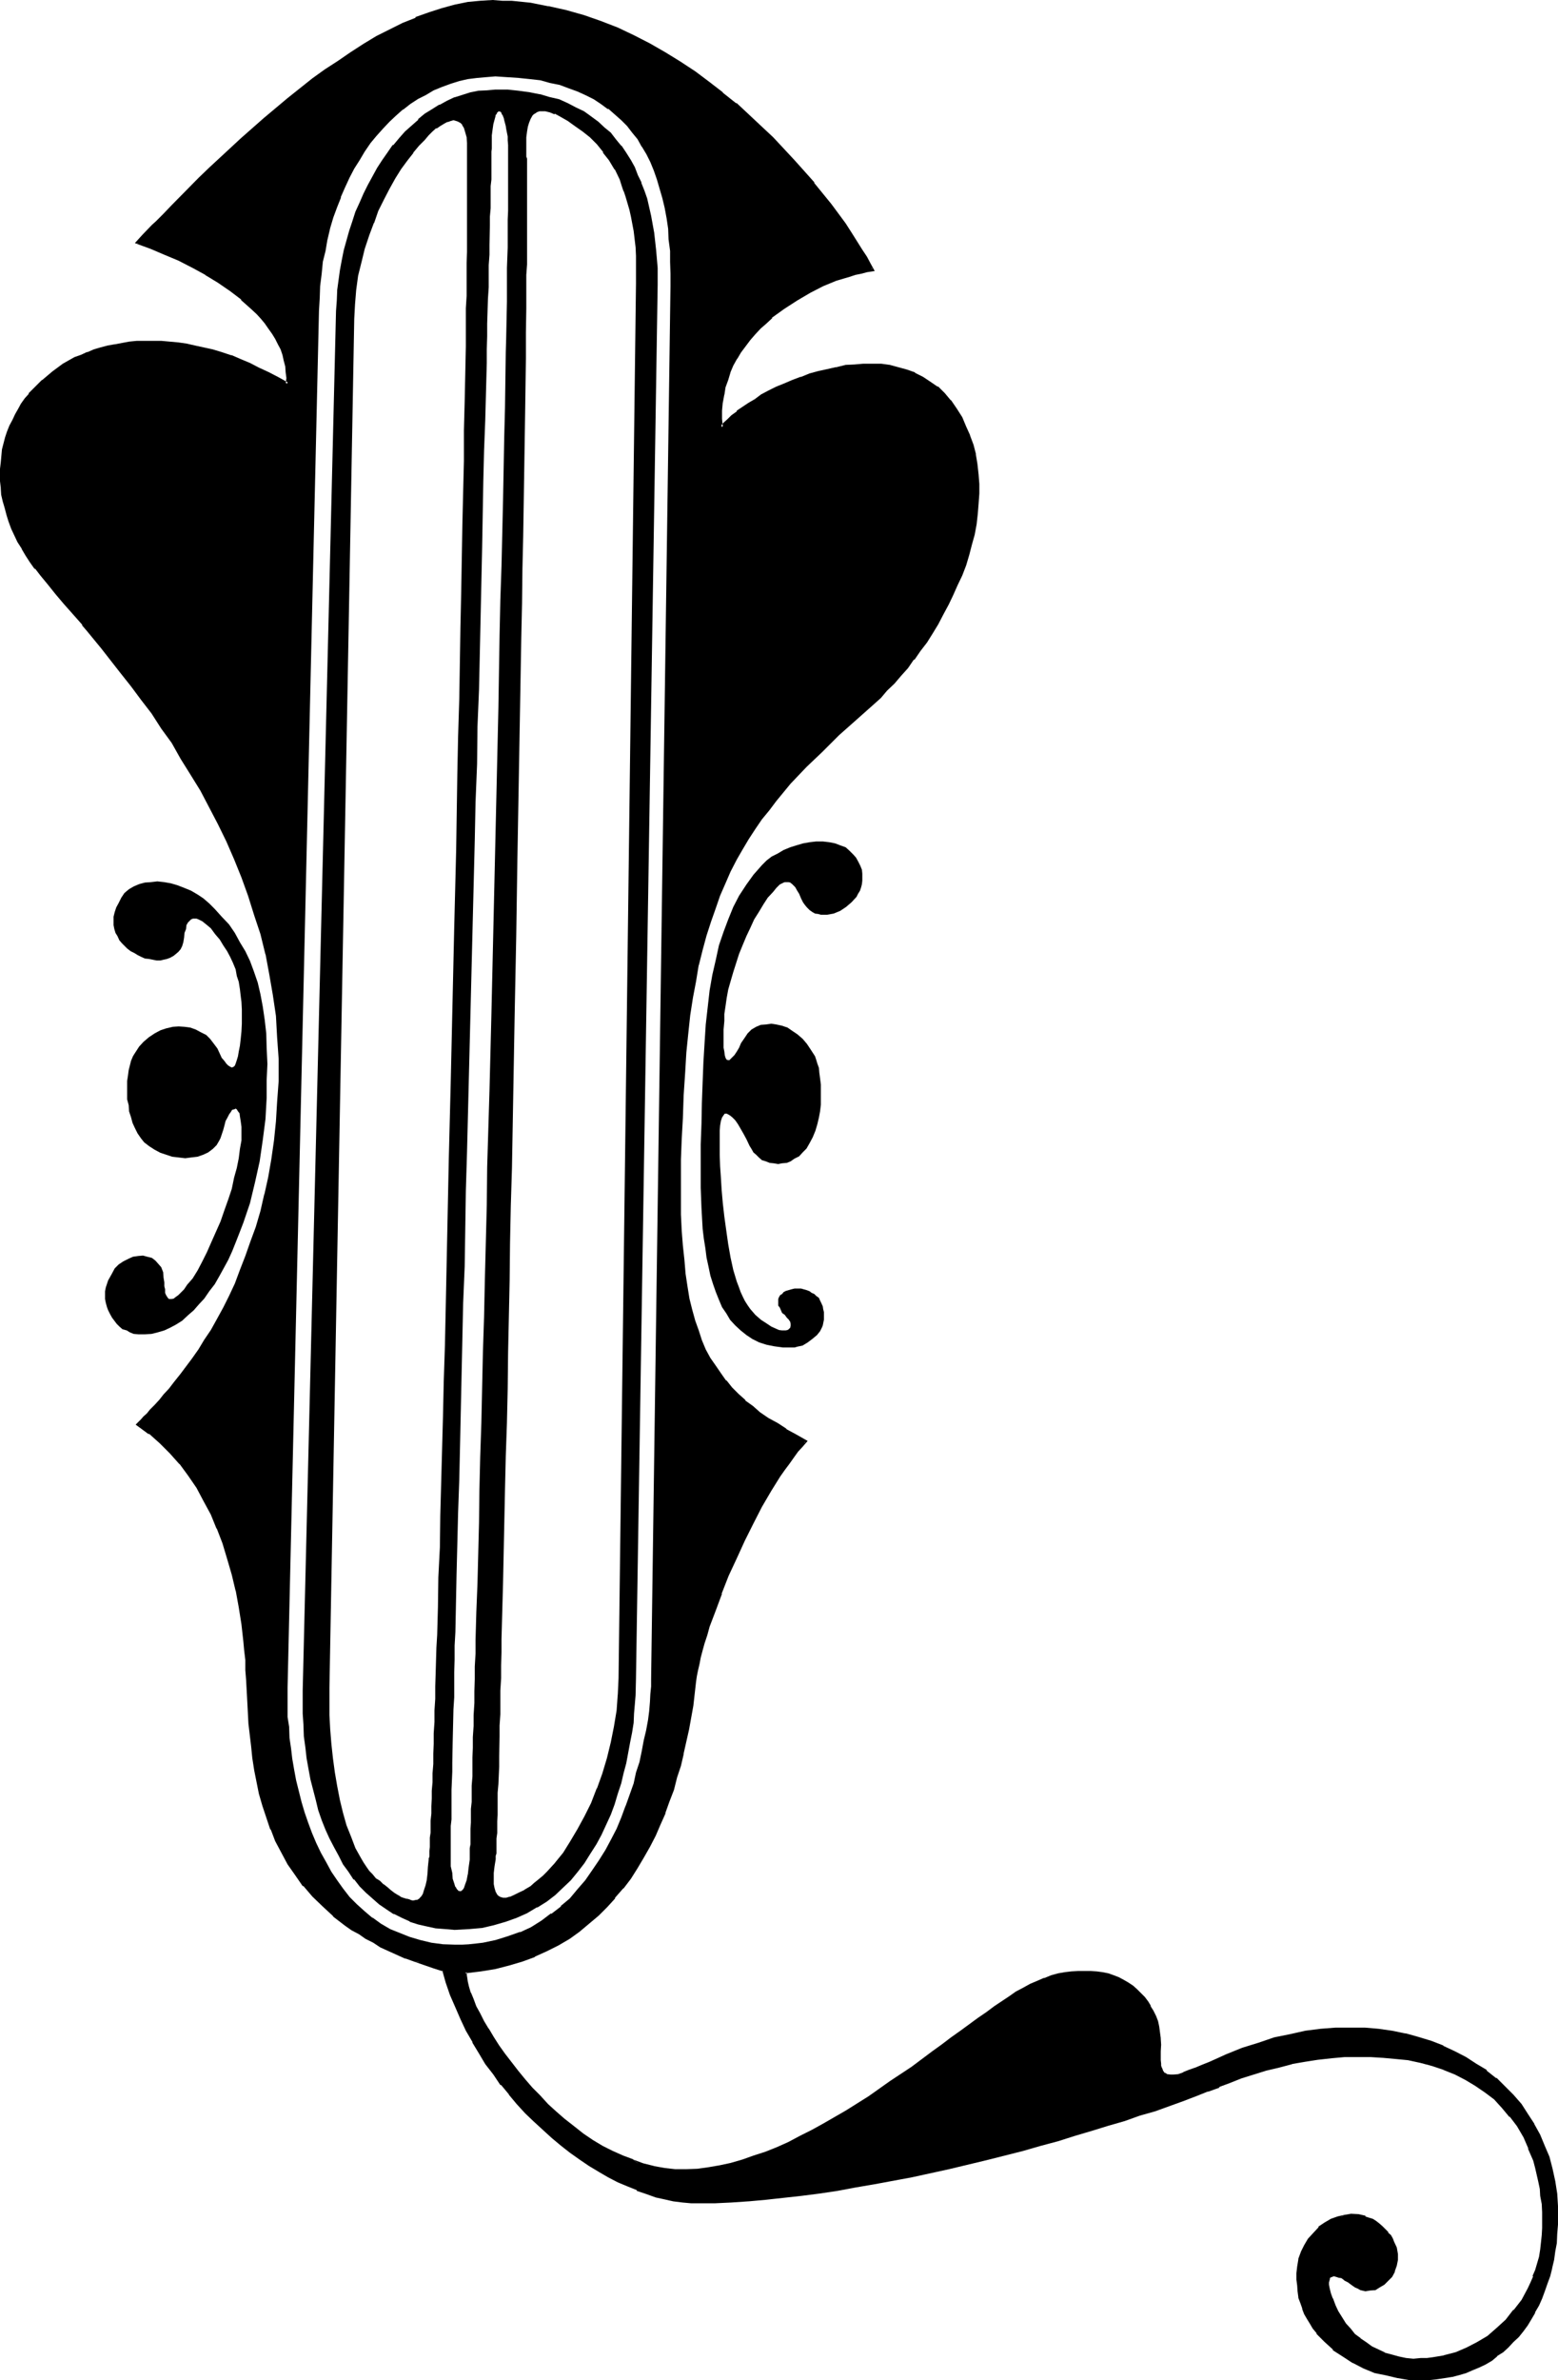<?xml version="1.0" encoding="UTF-8" standalone="no"?>
<svg
   version="1.0"
   width="102.108mm"
   height="155.905mm"
   id="svg13"
   sodipodi:docname="Musical Q.wmf"
   xmlns:inkscape="http://www.inkscape.org/namespaces/inkscape"
   xmlns:sodipodi="http://sodipodi.sourceforge.net/DTD/sodipodi-0.dtd"
   xmlns="http://www.w3.org/2000/svg"
   xmlns:svg="http://www.w3.org/2000/svg">
  <sodipodi:namedview
     id="namedview13"
     pagecolor="#ffffff"
     bordercolor="#000000"
     borderopacity="0.25"
     inkscape:showpageshadow="2"
     inkscape:pageopacity="0.0"
     inkscape:pagecheckerboard="0"
     inkscape:deskcolor="#d1d1d1"
     inkscape:document-units="mm" />
  <defs
     id="defs1">
    <pattern
       id="WMFhbasepattern"
       patternUnits="userSpaceOnUse"
       width="6"
       height="6"
       x="0"
       y="0" />
  </defs>
  <path
     style="fill:#000000;fill-opacity:1;fill-rule:evenodd;stroke:none"
     d="m 122.688,18.624 h 2.88 l 2.88,0.288 2.784,0.192 2.592,0.48 2.592,0.48 2.4,0.672 2.304,0.768 2.016,0.864 2.112,0.96 2.016,0.96 1.92,1.152 1.632,1.248 1.728,1.344 1.44,1.44 1.632,1.44 1.344,1.632 1.248,1.728 1.152,1.824 1.152,1.92 0.96,1.92 0.768,2.112 0.864,2.304 0.768,2.208 0.672,2.304 0.48,2.592 0.48,2.4 0.288,2.592 0.288,2.784 0.192,2.688 0.192,2.88 v 2.976 3.072 l -4.704,344.832 -0.192,1.824 v 1.92 l -0.288,2.112 -0.192,2.112 -0.288,2.4 -0.48,2.4 -0.288,2.4 -0.672,2.784 -0.672,2.592 -0.672,2.784 -0.768,2.688 -0.864,2.784 -1.056,2.688 -1.152,2.976 -1.152,2.688 -1.248,2.592 -1.44,2.784 -1.632,2.592 -1.632,2.4 -1.824,2.4 -1.92,2.496 -1.92,2.016 -2.304,2.112 -2.4,1.824 -2.4,1.728 -2.592,1.632 -2.784,1.344 -2.88,1.056 -3.072,0.864 -3.264,0.672 -1.728,0.288 -1.632,0.192 h -1.824 -1.92 l -2.88,-0.192 -2.88,-0.288 -2.784,-0.672 -2.784,-0.864 -2.4,-0.96 -2.4,-0.96 -2.304,-1.248 -2.112,-1.632 -2.016,-1.632 -1.824,-1.632 -1.728,-1.92 -1.824,-1.92 -1.44,-2.112 -1.44,-2.304 -1.344,-2.208 -1.248,-2.4 -1.152,-2.496 -1.152,-2.4 -0.96,-2.592 -0.768,-2.592 -0.864,-2.592 -1.248,-5.472 -0.48,-2.592 -0.48,-2.592 -0.384,-2.688 -0.288,-2.592 -0.288,-2.592 -0.192,-2.592 -0.192,-2.496 v -4.8 l 7.968,-340.8 v -3.264 l 0.288,-2.88 0.288,-3.072 0.384,-2.976 0.48,-2.88 0.672,-2.688 0.576,-2.784 0.864,-2.784 0.768,-2.592 0.96,-2.4 1.152,-2.4 1.152,-2.4 1.152,-2.304 1.248,-2.112 1.344,-2.112 1.44,-2.112 1.632,-1.92 1.44,-1.728 1.632,-1.632 1.728,-1.632 1.824,-1.44 1.728,-1.44 1.92,-1.344 2.016,-0.96 1.92,-1.152 2.112,-0.768 2.016,-0.768 2.112,-0.672 2.304,-0.48 2.304,-0.384 2.208,-0.288 z M 34.08,60 l 3.456,1.248 3.36,1.536 3.36,1.44 3.552,1.728 3.264,1.824 3.072,1.92 3.072,2.112 2.688,2.112 2.592,2.4 1.152,1.152 1.152,1.248 1.152,1.152 0.768,1.344 0.96,1.248 0.864,1.248 0.576,1.344 0.672,1.44 0.48,1.344 0.48,1.44 0.192,1.44 0.288,1.44 v 1.44 1.44 l -2.4,-1.248 -2.4,-1.344 -2.4,-1.056 -2.304,-1.152 -2.304,-0.96 -2.208,-0.96 -2.304,-0.672 -2.208,-0.864 -4.416,-0.96 -2.208,-0.288 -2.112,-0.288 -1.92,-0.384 -2.112,-0.096 h -2.112 -1.92 l -1.824,0.096 -1.92,0.192 -3.744,0.48 -1.728,0.48 -1.632,0.288 -1.824,0.48 -1.536,0.672 -1.536,0.672 -1.536,0.672 -2.976,1.536 -2.592,2.016 -2.4,1.92 -2.304,2.208 -0.96,1.152 -0.96,1.152 -0.96,1.248 -0.672,1.344 -0.768,1.248 -0.672,1.536 -0.576,1.248 -0.672,1.44 -0.48,1.44 -0.672,3.072 -0.48,3.072 -0.192,1.632 v 1.632 l 0.192,1.44 v 1.632 l 0.288,1.632 0.384,1.728 0.288,1.632 0.48,1.632 0.48,1.632 0.672,1.728 0.768,1.632 0.864,1.632 0.96,1.632 0.96,1.632 1.152,1.728 1.152,1.632 1.248,1.632 1.92,2.208 1.92,2.304 2.112,2.4 2.304,2.592 2.112,2.784 1.248,1.44 1.152,1.248 2.4,2.976 2.4,3.072 2.496,3.072 2.592,3.36 2.4,3.264 2.592,3.552 2.4,3.552 2.592,3.648 2.304,3.936 2.4,3.84 2.4,4.032 2.112,4.032 2.304,4.224 2.016,4.416 2.016,4.32 1.728,4.512 1.824,4.512 1.632,4.896 1.248,4.8 1.248,4.896 1.056,4.992 0.96,5.184 0.576,5.184 0.48,5.28 0.192,5.376 v 5.472 l -0.192,5.184 -0.48,4.992 -0.48,4.704 -0.576,4.512 -0.864,4.512 -0.768,4.224 -1.152,4.032 -1.152,4.032 -1.152,3.744 -1.248,3.552 -1.44,3.36 -1.344,3.456 -1.44,3.072 -1.44,2.88 -1.632,2.88 -1.44,2.592 -1.632,2.592 -1.44,2.304 -1.632,2.208 -1.44,2.112 -1.44,1.92 -1.44,1.824 -1.344,1.632 -1.248,1.44 -1.344,1.44 -1.056,1.152 -0.96,1.152 -1.056,0.96 -0.768,0.768 -0.672,0.864 -0.48,0.576 -0.288,0.384 2.688,2.016 2.784,2.304 2.592,2.4 2.4,2.784 2.112,2.88 2.112,3.072 1.824,3.264 1.728,3.36 1.44,3.552 1.44,3.552 1.344,3.936 0.96,3.84 0.96,4.032 0.768,4.224 0.672,4.224 0.48,4.32 0.384,2.112 0.096,2.4 0.192,2.496 0.192,2.4 0.096,5.28 0.48,5.568 0.48,5.664 0.384,2.88 0.48,2.88 0.672,2.88 0.576,3.072 0.864,2.784 0.768,3.072 1.152,2.88 1.152,2.784 1.44,2.88 1.632,2.784 1.728,2.688 1.92,2.592 2.304,2.784 2.592,2.4 2.592,2.496 3.072,2.208 1.632,1.152 1.632,0.96 1.536,1.152 2.016,0.96 1.728,1.152 2.112,0.96 1.92,0.768 2.112,0.96 2.304,0.864 2.208,0.768 2.4,0.768 2.496,0.672 0.96,3.264 0.96,2.88 1.248,3.072 1.344,2.88 1.248,2.976 1.632,2.688 1.632,2.784 1.632,2.784 1.92,2.592 1.728,2.4 2.016,2.4 2.112,2.4 2.016,2.304 2.112,2.112 2.112,2.112 2.304,1.92 2.208,1.728 2.496,1.824 2.208,1.632 2.304,1.632 2.4,1.44 2.304,1.248 2.4,1.344 2.208,0.96 2.496,0.96 2.208,0.96 2.304,0.672 2.208,0.576 2.304,0.48 2.112,0.384 2.112,0.192 h 2.112 3.84 l 4.032,-0.192 4.224,-0.384 4.224,-0.288 4.32,-0.48 4.32,-0.48 4.608,-0.672 4.512,-0.576 4.512,-0.864 4.704,-0.768 9.216,-1.824 9.216,-2.112 9.216,-2.112 9.024,-2.4 4.32,-1.152 4.512,-1.248 4.224,-1.152 4.224,-1.248 4.032,-1.344 3.84,-1.152 3.936,-1.248 3.744,-1.344 3.36,-1.056 3.36,-1.344 3.264,-1.152 3.072,-1.056 2.784,-1.152 2.496,-0.96 3.072,-1.152 2.976,-1.152 3.168,-0.96 3.072,-0.768 3.264,-0.672 3.264,-0.672 3.168,-0.48 3.264,-0.288 3.264,-0.384 h 3.36 3.264 l 3.072,0.192 3.168,0.192 3.072,0.48 3.072,0.672 2.976,0.768 2.688,0.96 2.976,1.152 2.592,1.248 2.4,1.536 2.4,1.536 2.304,1.824 2.112,2.112 1.92,2.208 1.728,2.496 1.632,2.688 1.344,2.88 1.056,3.072 0.48,1.632 0.864,3.456 0.288,1.728 0.288,1.92 0.192,2.016 0.192,2.016 v 2.016 1.92 1.728 l -0.192,2.016 -0.288,1.536 -0.384,1.824 -0.48,1.728 -0.48,1.632 -0.48,1.632 -0.576,1.44 -0.864,1.44 -0.672,1.536 -0.768,1.44 -1.92,2.592 -2.112,2.4 -2.304,2.112 -2.208,1.92 -2.592,1.632 -2.784,1.248 -2.592,1.152 -2.88,0.768 -2.88,0.576 -1.44,0.096 -1.536,0.192 h -1.92 l -1.728,-0.192 -1.824,-0.288 -1.728,-0.48 -1.824,-0.48 -1.632,-0.864 -1.632,-0.768 -1.44,-0.96 -1.44,-0.96 -1.248,-1.152 -1.344,-1.344 -1.152,-1.44 -0.96,-1.44 -0.96,-1.632 -0.672,-1.44 -0.576,-1.728 -0.48,-1.344 -0.384,-1.152 -0.096,-0.96 v -0.768 l 0.096,-0.672 0.192,-0.288 0.288,-0.384 0.384,-0.096 0.48,-0.192 0.672,0.192 0.576,0.096 0.864,0.384 0.768,0.288 0.864,0.48 0.96,0.672 0.96,0.672 0.48,0.288 0.576,0.288 1.152,0.192 h 1.152 l 1.152,-0.288 1.152,-0.48 1.056,-0.672 0.864,-0.96 0.96,-0.96 0.672,-1.152 0.48,-1.344 0.096,-1.44 v -1.44 l -0.096,-1.44 -0.672,-1.44 -0.288,-0.864 -0.48,-0.768 -0.672,-0.672 -0.672,-0.768 -0.768,-0.672 -0.864,-0.672 -0.768,-0.576 -0.672,-0.48 -0.96,-0.384 -0.768,-0.288 -1.632,-0.48 -1.824,-0.192 -1.728,0.384 -1.44,0.288 -1.632,0.672 -1.632,0.96 -1.44,0.96 -1.344,1.248 -1.056,1.44 -1.056,1.632 -0.768,1.632 -0.48,1.824 -0.48,1.92 -0.192,1.44 v 1.632 l 0.192,1.44 0.192,1.44 0.288,1.44 0.288,1.44 0.48,1.344 0.48,1.248 0.672,1.152 0.864,1.344 0.576,1.056 0.96,1.152 0.864,1.152 0.96,0.96 2.208,1.92 2.304,1.632 2.592,1.632 2.592,1.248 2.784,1.056 2.688,0.768 2.88,0.672 2.976,0.288 2.688,0.192 h 2.112 l 1.824,-0.192 1.92,-0.288 1.824,-0.384 1.728,-0.48 1.632,-0.48 1.632,-0.672 1.632,-0.576 1.536,-0.864 1.44,-0.96 1.536,-0.96 1.248,-1.152 1.44,-1.056 1.152,-1.344 1.344,-1.248 1.056,-1.344 1.152,-1.44 0.864,-1.632 0.96,-1.632 0.96,-1.536 0.768,-1.824 0.672,-1.824 0.672,-1.728 0.576,-1.92 0.48,-1.92 0.48,-2.112 0.384,-2.112 0.288,-2.112 0.192,-2.112 0.192,-2.304 v -2.4 -2.208 l -0.384,-3.072 -0.288,-3.072 -0.672,-2.976 -0.96,-2.88 -0.96,-2.784 -1.152,-2.688 -1.44,-2.592 -1.44,-2.4 -1.824,-2.496 -1.92,-2.208 -2.112,-2.112 -2.112,-2.112 -2.4,-1.92 -2.4,-1.632 -2.592,-1.632 -2.784,-1.44 -2.88,-1.248 -2.88,-1.152 -3.072,-1.152 -3.264,-0.768 -3.264,-0.672 -3.36,-0.48 -3.552,-0.192 -3.552,-0.192 -3.552,0.192 -3.744,0.288 -3.744,0.576 -3.84,0.576 -3.744,0.96 -4.032,1.152 -3.84,1.344 -4.032,1.536 -2.112,1.056 -1.92,0.768 -2.016,0.768 -1.728,0.864 -1.44,0.48 -1.44,0.672 -1.344,0.288 -0.96,0.192 -0.96,0.096 -0.96,-0.096 -0.672,-0.48 -0.48,-0.672 -0.192,-0.384 -0.096,-0.48 -0.192,-0.48 -0.192,-0.576 v -0.672 -0.768 -0.864 -0.768 -1.632 -1.44 l -0.096,-1.44 -0.192,-1.536 -0.288,-1.248 -0.48,-1.344 -0.672,-1.248 -0.672,-1.152 -0.672,-1.152 -0.768,-1.056 -0.768,-0.96 -1.056,-0.864 -1.056,-0.768 -0.96,-0.864 -1.152,-0.576 -1.344,-0.672 -1.248,-0.48 -1.344,-0.384 -1.44,-0.288 -1.248,-0.288 -1.44,-0.192 h -1.632 -1.632 l -1.632,0.192 -1.44,0.288 -1.824,0.288 -1.536,0.48 -1.824,0.576 -1.632,0.576 -1.728,0.864 -1.824,0.96 -1.728,0.96 -1.632,1.152 -1.824,1.056 -1.92,1.344 -1.92,1.44 -2.112,1.44 -4.32,3.264 -2.304,1.632 -2.304,1.728 -2.496,1.824 -5.088,3.648 -5.28,3.552 -5.376,3.744 -5.472,3.552 -5.856,3.264 -2.688,1.632 -2.976,1.44 -2.88,1.44 -2.688,1.248 -2.976,1.152 -2.88,1.152 -2.88,0.768 -2.784,0.864 -2.88,0.768 -2.784,0.48 -2.784,0.384 -2.688,0.096 -2.784,-0.096 -2.592,-0.192 -2.688,-0.48 -2.784,-0.768 -2.4,-0.864 -2.592,-1.152 -2.592,-1.056 -2.4,-1.344 -2.496,-1.44 -2.4,-1.632 -2.208,-1.728 -2.304,-1.824 -2.112,-1.92 -2.112,-1.92 -2.112,-2.016 -1.92,-2.016 -1.728,-2.112 -1.824,-2.112 -1.632,-2.112 -1.536,-2.112 -1.536,-2.112 -1.248,-2.112 -1.344,-1.92 -1.056,-1.92 -0.96,-1.92 -1.056,-1.824 -0.576,-1.728 -0.672,-1.632 -0.48,-1.44 -0.288,-1.44 -0.384,-1.152 v -1.152 l 3.744,-0.48 3.552,-0.672 3.36,-0.768 3.264,-0.96 3.264,-1.344 2.88,-1.248 2.88,-1.44 2.592,-1.632 2.592,-1.824 2.4,-1.92 2.304,-1.92 2.112,-2.112 2.112,-2.304 1.92,-2.4 1.728,-2.4 1.632,-2.4 1.632,-2.592 1.44,-2.784 1.44,-2.784 1.152,-2.688 1.344,-2.784 0.96,-2.88 0.96,-2.88 0.96,-2.976 0.768,-2.88 0.864,-3.072 1.248,-5.952 0.96,-6.048 0.864,-5.76 0.096,-1.44 0.384,-1.44 0.096,-1.632 0.576,-1.632 0.48,-1.824 0.48,-1.728 0.48,-1.92 0.576,-2.016 1.536,-4.128 1.536,-4.224 2.016,-4.416 1.728,-4.32 2.112,-4.32 2.112,-4.224 2.112,-4.224 2.208,-3.84 2.304,-3.552 1.152,-1.824 1.152,-1.632 1.056,-1.44 0.96,-1.248 1.152,-1.344 1.152,-1.152 -2.592,-1.44 -2.4,-1.248 -2.304,-1.44 -2.112,-1.344 -2.112,-1.44 -1.92,-1.44 -1.728,-1.632 -1.824,-1.632 -1.632,-1.44 -1.44,-1.824 -1.248,-1.728 -1.344,-1.92 -1.248,-1.92 -1.152,-2.112 -0.96,-2.304 -0.864,-2.4 -0.768,-2.4 -0.768,-2.784 -0.672,-2.88 -0.48,-2.976 -0.48,-3.168 -0.48,-3.456 -0.384,-3.552 -0.096,-3.648 -0.192,-4.032 v -4.224 -4.512 -4.896 l 0.192,-4.992 0.096,-5.184 0.384,-5.664 0.096,-2.88 0.192,-2.88 0.384,-4.896 0.48,-4.704 0.48,-4.512 0.576,-4.32 0.672,-4.032 0.768,-4.128 1.056,-3.648 0.96,-3.744 0.96,-3.36 1.152,-3.456 1.248,-3.072 1.344,-3.072 1.248,-2.88 1.44,-2.88 1.44,-2.592 1.632,-2.592 1.632,-2.592 1.632,-2.304 1.728,-2.4 1.824,-2.208 3.744,-4.224 3.84,-4.224 3.84,-3.84 4.224,-3.936 4.032,-3.84 4.416,-3.936 1.728,-1.536 1.632,-1.632 1.824,-1.92 1.728,-1.824 1.632,-2.112 1.632,-1.92 1.44,-2.112 1.632,-2.208 1.44,-2.112 1.248,-2.496 1.44,-2.208 1.152,-2.4 1.152,-2.304 1.152,-2.592 1.152,-2.4 0.768,-2.4 0.768,-2.592 0.864,-2.496 0.672,-2.592 0.288,-2.4 0.48,-2.592 0.192,-2.4 0.096,-2.592 v -2.4 l -0.096,-2.4 -0.384,-2.496 -0.48,-2.4 -0.48,-2.4 -0.768,-2.304 -0.96,-2.112 -0.96,-2.208 -1.344,-2.112 -1.44,-1.92 -1.632,-1.92 -1.632,-1.536 -1.728,-1.44 -1.824,-0.96 -1.92,-0.96 -1.92,-0.768 -2.112,-0.672 -2.112,-0.288 -2.112,-0.384 -2.208,-0.192 h -2.304 l -2.208,0.192 -2.112,0.384 -2.304,0.288 -2.304,0.48 -2.016,0.48 -2.112,0.672 -2.304,0.768 -2.112,0.864 -1.92,0.768 -1.92,0.768 -1.92,0.96 -1.824,1.056 -1.632,1.056 -1.632,0.96 -1.44,1.056 -1.44,0.96 -1.152,0.96 -1.056,0.96 -0.864,0.96 -0.768,0.96 -0.192,-2.208 v -2.016 -2.112 l 0.288,-1.92 0.576,-1.92 0.48,-1.824 0.576,-1.728 0.864,-1.824 0.96,-1.728 0.96,-1.632 1.152,-1.44 1.056,-1.632 1.344,-1.44 1.248,-1.248 1.536,-1.536 1.44,-1.056 3.072,-2.496 3.168,-2.112 3.264,-1.92 3.264,-1.632 3.168,-1.248 1.632,-0.672 1.632,-0.48 1.44,-0.288 1.632,-0.48 1.344,-0.384 1.44,-0.096 -0.864,-1.44 -0.768,-1.632 -1.152,-1.632 -1.248,-2.112 -1.344,-2.112 -1.632,-2.208 -1.632,-2.496 -1.92,-2.4 -2.112,-2.784 -2.112,-2.592 -2.4,-2.688 -2.4,-2.88 -2.592,-2.784 -2.784,-2.784 -2.88,-2.88 -3.072,-2.784 -3.072,-2.688 -3.264,-2.784 -3.36,-2.592 -3.552,-2.592 -3.552,-2.4 -3.744,-2.304 -3.84,-2.208 -3.84,-1.92 -4.128,-2.016 -4.128,-1.536 -4.224,-1.44 -4.416,-1.344 -4.32,-0.96 -4.512,-0.768 -4.512,-0.576 h -2.304 -2.4 -3.072 l -3.072,0.384 -3.264,0.672 -3.072,0.768 -3.168,1.152 -3.264,1.248 -3.264,1.344 -3.168,1.632 -3.264,1.536 -3.264,2.016 -3.072,2.016 -3.168,2.112 -3.264,2.112 -3.072,2.304 -6.144,4.8 -5.856,4.896 -5.76,4.992 -2.592,2.592 -2.784,2.4 -2.592,2.4 -2.4,2.496 -2.304,2.4 -2.208,2.112 -2.112,2.208 -2.112,2.016 -1.92,1.92 -0.768,0.96 -0.864,0.768 -1.632,1.824 z m 104.736,-31.488 1.92,1.152 1.92,1.248 1.824,1.248 1.92,1.632 1.632,1.632 1.632,1.92 1.44,2.112 1.44,2.304 1.344,2.592 0.48,1.44 0.576,1.44 0.48,1.44 0.48,1.632 0.384,1.632 0.48,1.632 0.672,3.648 0.288,3.936 0.192,2.112 v 2.208 l 0.096,2.304 v 2.4 l -4.32,345.312 -0.192,4.128 -0.48,3.84 -0.672,4.032 -0.768,4.032 -0.96,3.84 -1.152,3.744 -1.248,3.744 -1.536,3.744 -1.536,3.168 -1.824,3.264 -1.728,3.072 -1.824,2.784 -2.112,2.592 -1.92,2.208 -1.152,0.96 -0.96,0.96 -0.96,0.864 -1.152,0.768 -1.44,0.96 -1.44,0.672 -1.152,0.672 -1.152,0.48 -0.96,0.096 h -0.768 l -0.864,-0.096 -0.48,-0.384 -0.48,-0.48 -0.48,-0.768 -0.096,-0.864 -0.192,-1.056 v -1.344 -1.44 l 0.192,-1.632 0.288,-1.92 v -0.288 -0.48 -0.48 -0.864 l 0.192,-0.768 v -0.96 -1.152 -1.344 l 0.096,-1.248 v -1.632 -1.632 -1.728 l 0.192,-1.824 v -1.92 l 0.192,-2.112 v -2.112 -2.208 l 0.096,-2.496 v -2.4 -2.592 l 0.192,-2.688 v -2.784 l 0.192,-2.88 v -2.976 l 0.096,-3.072 v -3.072 -3.36 l 0.192,-3.264 0.192,-6.72 0.096,-7.296 0.192,-7.296 0.192,-7.776 0.192,-7.872 0.096,-8.256 0.192,-8.256 0.192,-8.544 0.096,-8.928 0.384,-8.832 0.096,-9.024 0.192,-9.216 0.192,-9.216 0.096,-9.408 0.48,-19.104 0.384,-19.008 0.288,-19.104 0.384,-19.104 0.096,-9.312 0.192,-9.408 0.192,-9.216 0.096,-9.024 0.192,-9.024 0.192,-8.736 0.096,-8.736 0.192,-8.448 0.192,-8.256 v -8.064 l 0.096,-7.68 0.192,-7.488 v -7.296 l 0.192,-6.912 v -3.36 l 0.096,-3.264 V 85.344 82.272 79.2 l 0.192,-2.88 v -2.784 -2.688 -2.784 -2.592 -2.4 l 0.192,-2.304 V 52.416 50.592 45.984 44.64 41.376 l -0.192,-0.768 v -1.344 -0.288 -1.92 l -0.192,-1.632 0.192,-1.44 0.192,-1.44 0.096,-1.152 0.384,-1.152 0.288,-0.96 0.48,-0.768 0.48,-0.48 0.672,-0.48 0.768,-0.384 0.864,-0.096 0.96,0.096 0.96,0.384 1.344,0.288 z m -12.576,7.392 v 0.48 0.672 11.328 1.92 1.92 2.112 2.304 l -0.192,2.208 v 2.4 2.496 2.592 l -0.192,2.688 v 2.784 2.88 3.072 l -0.096,3.072 v 3.072 l -0.192,3.264 v 3.36 3.36 l -0.192,7.008 -0.096,7.392 -0.192,7.584 -0.192,7.776 -0.096,8.064 -0.192,8.448 -0.192,8.352 -0.192,8.736 -0.288,8.928 -0.192,9.024 -0.096,9.216 -0.384,9.216 -0.096,9.408 -0.192,9.312 -0.48,19.296 -0.48,19.2 -0.48,19.104 -0.288,19.008 -0.384,9.408 -0.192,9.408 -0.288,9.216 -0.192,9.024 -0.288,8.832 -0.192,8.928 -0.096,8.544 -0.192,8.448 -0.192,8.064 -0.288,8.064 -0.192,7.584 -0.096,7.488 -0.192,7.2 -0.192,6.816 -0.096,3.36 v 3.264 l -0.192,3.072 v 3.072 l -0.192,2.88 v 2.976 l -0.192,2.688 v 2.784 l -0.096,2.592 v 2.4 l -0.192,2.4 v 2.304 2.304 l -0.192,2.016 v 2.016 1.728 l -0.096,1.824 v 1.536 1.536 l -0.192,1.44 v 1.248 1.152 0.96 0.864 l -0.192,0.768 v 0.672 0.48 0.288 l -0.096,1.92 -0.384,1.632 -0.288,1.44 -0.288,1.152 -0.384,0.768 -0.48,0.672 -0.48,0.384 -0.48,0.096 -0.288,-0.096 -0.48,-0.48 -0.48,-0.672 -0.384,-0.96 -0.288,-1.344 -0.192,-1.44 -0.288,-1.632 v -1.92 -3.264 -0.96 -2.4 -1.44 l 0.096,-1.632 v -1.632 -1.728 -1.92 -2.112 l 0.192,-2.112 v -2.304 -2.208 -2.496 l 0.192,-2.592 v -2.688 -2.784 l 0.192,-2.688 v -2.976 l 0.096,-3.072 v -3.072 l 0.192,-3.168 v -3.456 l 0.192,-3.36 0.096,-6.912 0.192,-7.296 0.192,-7.584 0.096,-7.776 0.192,-8.064 0.192,-8.448 0.288,-8.544 0.192,-8.736 0.096,-8.928 0.384,-9.024 0.096,-9.216 0.384,-9.312 0.192,-9.408 0.288,-9.504 0.48,-19.296 0.48,-19.392 0.288,-19.392 0.48,-19.2 0.384,-9.408 0.096,-9.504 0.384,-9.216 0.192,-9.216 0.288,-9.024 0.192,-8.928 0.096,-8.544 0.384,-8.544 0.096,-8.256 0.192,-8.064 0.192,-7.776 0.096,-7.392 0.192,-7.296 0.192,-7.008 0.096,-3.36 v -3.264 l 0.192,-3.072 v -3.072 l 0.192,-3.072 v -2.88 l 0.096,-2.688 v -2.784 -2.592 l 0.192,-2.4 v -2.496 l 0.192,-2.4 v -2.112 -2.112 -1.92 l 0.192,-1.92 v -1.632 -1.632 -1.44 l 0.096,-1.44 v -1.248 -1.056 -1.92 -0.576 -1.344 l 0.192,-1.92 v -1.44 l 0.288,-1.44 0.192,-1.152 0.288,-0.96 0.48,-0.672 0.384,-0.48 0.48,-0.192 h 0.288 l 0.48,0.384 0.384,0.576 0.48,0.96 0.096,0.672 0.384,1.344 0.096,0.768 v 0.96 l 0.192,0.96 0.192,0.96 z m -10.176,-0.48 v 0.288 1.344 l 0.096,0.96 v 13.056 l -0.096,2.112 v 4.416 2.4 2.4 2.592 2.784 l -0.192,2.688 v 2.784 3.072 2.88 l -0.192,3.264 v 3.264 3.168 l -0.096,3.456 v 6.912 l -0.192,7.296 -0.192,7.584 -0.096,7.776 -0.192,8.064 -0.192,8.256 -0.192,8.352 -0.096,8.736 -0.192,8.928 -0.192,8.832 -0.096,9.216 -0.192,9.216 -0.288,9.408 -0.192,9.504 -0.288,19.104 -0.96,38.304 -0.384,19.008 -0.288,9.6 -0.192,9.312 -0.192,9.216 -0.288,9.12 -0.192,9.024 -0.288,8.736 -0.192,8.736 -0.096,8.352 -0.384,8.256 -0.096,8.064 -0.192,7.776 -0.192,7.488 -0.288,7.2 -0.192,7.008 v 3.168 l -0.096,3.456 -0.192,3.072 v 3.072 l -0.192,3.072 v 2.88 l -0.192,2.88 v 2.784 l -0.096,2.592 v 2.4 l -0.192,2.592 v 2.304 l -0.192,2.208 v 2.112 l -0.096,1.92 v 1.92 l -0.192,1.824 v 1.728 l -0.192,1.536 v 1.44 1.248 l -0.096,1.152 v 1.152 0.96 l -0.192,0.768 v 0.672 0.48 l -0.192,0.48 -0.096,1.632 -0.192,1.728 -0.192,1.536 -0.288,1.248 -0.288,1.344 -0.384,0.96 -0.48,0.768 -0.48,0.48 -0.768,0.48 h -0.864 -0.48 -0.48 l -0.48,-0.192 -0.672,-0.288 -0.576,-0.192 -0.864,-0.288 -0.672,-0.48 -0.768,-0.48 -0.768,-0.672 -0.96,-0.672 -1.056,-0.768 -0.96,-0.768 -0.768,-0.864 -0.96,-0.768 -0.864,-0.96 -0.576,-0.96 -0.864,-0.96 -0.576,-1.344 -1.344,-2.4 -1.152,-2.784 -1.152,-2.88 -0.96,-3.072 -0.768,-3.264 -0.672,-3.36 -0.48,-3.552 -0.48,-3.552 -0.288,-3.552 -0.384,-3.552 -0.096,-3.552 v -3.456 -3.36 l 5.952,-338.88 0.192,-3.552 0.48,-3.744 0.48,-3.36 0.672,-3.552 0.96,-3.264 0.96,-3.264 1.248,-3.072 1.152,-3.072 1.44,-2.88 1.44,-2.592 1.344,-2.592 1.44,-2.208 1.632,-2.304 1.44,-1.92 1.44,-1.824 1.248,-1.44 1.056,-0.96 1.056,-0.96 0.96,-0.768 1.056,-0.672 0.96,-0.672 0.768,-0.48 0.768,-0.096 0.864,-0.192 h 0.672 l 0.768,0.288 0.48,0.384 0.48,0.576 0.48,0.864 0.384,0.96 0.288,1.248 z M 83.52,76.992 75.264,418.56 v 2.976 2.688 l 0.192,2.784 0.192,2.784 0.288,2.688 0.384,2.784 0.48,2.688 0.48,2.592 0.576,2.592 0.672,2.496 0.768,2.4 0.864,2.4 0.768,2.4 0.96,2.112 1.152,2.304 1.152,2.112 1.152,1.92 1.248,1.92 1.344,1.824 1.44,1.728 1.44,1.632 1.632,1.44 1.728,1.344 1.824,1.248 1.728,1.152 2.016,0.96 1.92,0.768 2.112,0.864 2.112,0.48 2.208,0.48 2.304,0.192 2.208,0.096 3.456,-0.096 3.168,-0.384 3.072,-0.672 2.976,-0.768 2.592,-0.96 2.496,-1.152 2.496,-1.44 2.208,-1.44 2.112,-1.632 2.112,-1.824 1.92,-1.92 1.632,-2.112 1.632,-2.112 1.44,-2.208 1.44,-2.304 1.344,-2.208 1.056,-2.592 1.152,-2.4 0.96,-2.592 0.864,-2.496 0.768,-2.592 0.672,-2.496 0.672,-2.592 0.48,-2.592 0.48,-2.496 0.288,-2.4 0.288,-2.4 0.384,-2.4 0.192,-2.112 0.096,-2.304 V 417.6 l 0.192,-1.92 5.28,-345.216 -0.096,-4.128 -0.192,-4.416 -0.48,-4.32 -0.768,-4.032 -0.48,-2.112 -0.672,-2.112 -0.672,-1.92 -0.672,-2.112 -0.768,-1.824 -0.768,-1.92 -1.056,-1.728 -1.056,-1.824 -1.152,-1.632 -1.344,-1.632 -1.44,-1.536 -1.44,-1.536 -1.44,-1.248 -1.824,-1.344 -1.728,-1.248 -1.92,-0.96 -2.112,-0.96 -2.112,-0.96 -2.304,-0.672 -2.4,-0.672 -2.592,-0.48 -2.592,-0.288 -2.88,-0.192 -2.88,-0.192 -2.112,0.192 -1.92,0.192 -2.112,0.48 -2.016,0.48 -1.92,0.672 -1.728,0.768 -1.824,0.96 -1.728,1.152 -1.824,1.152 -1.632,1.248 -1.536,1.44 -1.632,1.44 -1.44,1.824 -1.632,1.632 -1.344,1.728 -1.248,2.016 -1.344,1.92 -1.056,2.112 -1.152,2.112 -1.152,2.016 -0.96,2.304 -0.96,2.304 -0.864,2.4 -0.768,2.208 -0.672,2.496 -0.672,2.4 -0.48,2.4 -0.48,2.4 -0.576,5.088 -0.192,2.4 z"
     id="path1" />
  <path
     style="fill:#000000;fill-opacity:1;fill-rule:evenodd;stroke:none"
     d="m 33.408,60.192 3.936,1.44 3.36,1.44 3.456,1.44 3.552,1.824 3.168,1.728 h -0.096 l 3.168,1.92 3.072,2.112 2.784,2.112 h -0.192 l 2.592,2.304 1.344,1.248 1.056,1.152 0.96,1.152 0.864,1.248 0.96,1.344 0.768,1.248 0.672,1.344 0.672,1.248 0.48,1.44 0.288,1.344 0.384,1.44 0.096,1.44 0.192,1.44 -0.192,1.44 0.672,-0.288 -2.4,-1.344 -2.4,-1.248 -2.496,-1.152 -2.208,-1.152 -2.304,-0.96 -2.208,-0.96 h -0.192 l -2.304,-0.768 -2.208,-0.672 -4.416,-0.96 -2.112,-0.48 -2.016,-0.288 -2.112,-0.192 -2.112,-0.192 h -2.112 -1.92 -1.824 -0.192 l -1.92,0.192 -3.552,0.672 H 28.32 l -1.632,0.288 -1.824,0.48 -1.632,0.48 -1.536,0.672 h -0.192 l -1.44,0.672 -1.632,0.576 -2.88,1.632 -2.592,1.92 -2.496,2.112 h -0.096 l -2.112,2.112 -1.152,1.152 v 0.192 l -0.96,1.056 -0.96,1.344 -0.672,1.248 -0.768,1.344 -0.672,1.44 -0.672,1.248 -0.096,0.192 -0.576,1.44 -0.48,1.44 -0.768,2.976 -0.288,3.168 L 0,116.064 v 1.632 1.44 l 0.192,1.632 v 0.192 l 0.096,1.536 0.384,1.632 0.48,1.632 0.48,1.824 0.48,1.536 0.672,1.824 0.768,1.632 0.768,1.632 1.056,1.632 v 0.096 l 0.96,1.632 1.056,1.632 1.152,1.632 h 0.192 l 1.248,1.632 1.824,2.208 1.92,2.4 2.112,2.496 2.304,2.592 2.208,2.496 v 0.192 l 1.152,1.344 3.552,4.32 2.4,3.072 2.4,3.072 2.592,3.264 2.496,3.36 2.592,3.36 2.4,3.744 2.592,3.552 2.208,3.936 2.4,3.84 2.496,4.032 2.112,4.032 2.208,4.224 2.112,4.32 1.92,4.416 1.824,4.512 1.632,4.512 1.536,4.896 1.536,4.608 1.248,5.088 v -0.192 l 0.96,5.184 0.864,4.992 0.768,5.184 0.288,5.28 0.384,5.376 v 5.472 l -0.384,5.184 -0.288,4.8 -0.48,4.704 -0.672,4.704 -0.768,4.416 -0.96,4.32 v -0.192 l -0.96,4.224 -1.152,3.936 -1.344,3.648 -1.248,3.552 -1.344,3.456 -1.248,3.36 -1.44,3.072 -1.44,2.88 -1.632,2.976 -1.44,2.592 -1.632,2.4 -1.44,2.4 -1.632,2.304 -1.44,1.92 -1.44,1.92 -1.536,1.92 -1.248,1.632 -1.344,1.44 -1.056,1.344 -1.152,1.248 -1.152,1.152 -0.768,0.96 -0.864,0.768 -0.576,0.672 -0.672,0.672 -0.672,0.672 3.264,2.4 v -0.192 l 2.688,2.4 2.496,2.496 2.4,2.688 V 362.4 l 2.112,2.88 2.112,3.072 1.728,3.264 1.824,3.36 1.44,3.552 v -0.192 l 1.44,3.744 1.152,3.84 1.152,3.936 0.96,4.032 v -0.192 l 0.768,4.224 0.672,4.224 0.48,4.32 0.192,2.112 0.288,2.4 v 2.496 l 0.192,2.4 0.288,5.28 0.288,5.568 0.672,5.664 0.288,2.88 0.48,3.072 0.576,2.88 0.576,2.88 0.864,2.976 0.96,2.88 0.96,2.88 0.192,0.192 1.056,2.784 1.536,2.88 1.536,2.88 1.824,2.592 1.92,2.784 h 0.192 l 2.208,2.592 2.496,2.4 2.592,2.4 0.096,0.192 2.88,2.208 1.632,1.152 1.824,0.96 1.632,1.152 1.92,0.96 1.728,1.152 2.112,0.96 1.92,0.864 2.112,0.96 h 0.192 l 2.112,0.768 2.592,0.192 -2.304,-0.864 -2.208,-0.768 -2.112,-0.96 -2.112,-0.864 -1.92,-0.96 -1.824,-1.152 -1.92,-0.96 h 0.192 l -1.824,-1.056 -1.632,-0.96 -1.536,-1.152 -3.072,-2.304 h 0.096 l -2.688,-2.4 -2.496,-2.4 -2.208,-2.592 -1.92,-2.592 -1.824,-2.784 -1.632,-2.688 -1.44,-2.976 -1.152,-2.688 -1.056,-2.976 -0.864,-2.88 -0.768,-2.88 -0.672,-2.976 -0.672,-2.88 -0.288,-2.88 -0.48,-2.88 -0.48,-5.856 v 0.192 l -0.384,-5.568 -0.288,-5.28 -0.192,-2.4 -0.096,-2.496 v -0.096 l -0.192,-2.304 -0.192,-2.304 -0.576,-4.128 -0.672,-4.224 -0.864,-4.224 V 393.6 l -0.768,-3.936 -1.152,-4.032 -1.248,-3.744 -1.344,-3.648 h -0.096 l -1.536,-3.552 -1.728,-3.456 v -0.096 l -1.824,-3.072 -2.112,-3.264 -2.016,-2.784 -0.192,-0.096 -2.304,-2.592 -2.592,-2.592 -2.688,-2.304 -2.88,-2.112 v 0.672 l 0.48,-0.48 0.48,-0.48 0.576,-0.864 0.864,-0.768 0.96,-0.96 0.96,-1.152 1.152,-1.248 1.248,-1.344 1.344,-1.632 1.248,-1.536 1.44,-1.824 1.44,-1.92 1.536,-2.112 1.536,-2.112 1.536,-2.4 1.536,-2.592 1.536,-2.592 1.536,-2.88 1.536,-2.976 1.44,-3.072 1.248,-3.36 h 0.192 l 1.248,-3.36 1.344,-3.744 1.248,-3.744 1.152,-3.84 0.96,-4.032 v -0.192 l 0.864,-4.224 0.768,-4.32 0.672,-4.704 0.576,-4.704 0.384,-4.992 0.192,-5.184 v -5.472 l -0.192,-5.376 -0.48,-5.28 -0.672,-5.376 -0.768,-4.992 -1.152,-4.992 v -0.192 l -1.152,-4.8 -1.44,-4.896 -1.632,-4.704 -1.728,-4.608 -1.824,-4.608 -1.92,-4.32 -2.112,-4.32 -2.304,-4.224 -2.016,-4.032 -2.496,-4.032 v -0.192 l -2.4,-3.84 -2.304,-3.744 -2.592,-3.744 -2.4,-3.552 -2.592,-3.552 -2.4,-3.36 -2.592,-3.264 -2.592,-3.072 -2.4,-3.072 -3.552,-4.32 -1.152,-1.536 v 0.192 l -2.208,-2.784 -2.112,-2.496 -2.112,-2.496 -1.92,-2.4 -2.016,-2.304 -1.248,-1.44 -1.152,-1.728 -1.152,-1.632 -0.96,-1.632 -0.96,-1.632 -0.768,-1.632 -0.864,-1.536 H 3.552 L 2.88,128.832 v 0.192 L 2.304,127.2 1.728,125.568 1.44,124.032 1.152,122.4 0.96,120.768 0.768,119.136 v -1.44 -1.632 -1.632 l 0.48,-3.072 0.864,-2.88 0.48,-1.44 0.48,-1.44 0.672,-1.344 0.576,-1.44 0.672,-1.248 v 0.096 l 0.864,-1.248 0.96,-1.344 0.96,-1.248 v 0.192 l 0.96,-1.344 2.208,-2.112 h -0.096 l 2.4,-2.112 v 0.192 l 2.784,-1.92 H 15.84 l 2.88,-1.632 1.632,-0.672 1.44,-0.576 1.632,-0.576 1.632,-0.576 1.728,-0.384 1.824,-0.48 h -0.192 l 3.744,-0.48 1.92,-0.096 1.824,-0.192 h 1.92 l 2.112,0.192 1.92,0.096 2.112,0.192 2.112,0.288 2.112,0.384 4.32,1.056 2.304,0.672 2.208,0.864 2.304,0.768 2.208,0.96 2.304,1.152 2.4,1.152 2.4,1.248 h -0.096 l 3.072,1.632 V 93.6 92.16 91.968 l -0.192,-1.44 -0.288,-1.44 -0.48,-1.44 -0.48,-1.344 -0.672,-1.44 -0.672,-1.248 -0.768,-1.344 V 82.176 L 67.104,80.832 66.048,79.68 65.088,78.432 64.032,77.088 62.88,76.032 60.288,73.728 60.096,73.536 57.408,71.52 54.432,69.408 51.264,67.392 48,65.664 44.448,63.84 41.088,62.4 37.632,60.96 34.08,59.712 l 0.192,0.576 z"
     id="path2" />
  <path
     style="fill:#000000;fill-opacity:1;fill-rule:evenodd;stroke:none"
     d="m 102.624,485.664 2.208,0.768 2.496,0.864 2.4,0.768 -0.192,-0.288 0.864,3.072 1.056,3.072 1.344,3.072 1.248,2.88 1.344,2.88 1.632,2.784 v 0.192 l 1.632,2.688 1.536,2.592 2.016,2.592 1.728,2.592 h 0.192 l 1.92,2.304 v 0.096 l 1.92,2.304 2.112,2.304 2.112,2.016 2.304,2.112 2.208,2.016 2.304,1.92 2.208,1.728 2.304,1.632 2.4,1.632 2.4,1.44 2.304,1.344 2.4,1.248 2.304,0.96 2.4,0.96 v 0.192 l 2.304,0.768 2.4,0.864 2.208,0.48 2.112,0.48 2.304,0.288 2.112,0.192 h 2.112 3.84 l 4.032,-0.192 4.224,-0.288 h 0.096 l 4.224,-0.384 8.736,-0.96 4.512,-0.576 4.512,-0.672 4.608,-0.864 4.512,-0.768 9.312,-1.728 9.216,-2.016 9.216,-2.208 9.12,-2.304 4.32,-1.248 4.32,-1.152 4.224,-1.344 4.224,-1.248 4.032,-1.248 4.032,-1.152 3.744,-1.344 3.744,-1.056 6.912,-2.496 3.264,-1.248 2.88,-1.152 h 0.192 l 2.688,-0.96 v -0.192 l 2.592,-0.96 2.88,-1.152 3.072,-0.96 3.072,-0.96 3.264,-0.768 3.264,-0.864 h -0.192 l 3.36,-0.576 3.072,-0.48 3.456,-0.384 3.168,-0.288 h -0.096 3.36 3.264 l 3.072,0.192 3.168,0.288 2.976,0.288 3.072,0.672 2.88,0.768 2.88,0.96 h -0.096 l 2.88,1.152 2.592,1.344 2.4,1.44 2.4,1.632 2.304,1.728 1.92,2.112 1.92,2.304 v -0.192 l 1.824,2.4 1.632,2.784 1.248,2.88 -0.192,-0.192 1.344,3.072 0.48,1.824 0.768,3.36 0.384,1.824 0.096,1.728 0.384,2.016 0.096,2.016 v 2.016 1.92 l -0.096,1.728 -0.192,1.824 -0.192,1.728 -0.288,1.824 -0.48,1.632 -0.48,1.632 -0.672,1.536 h 0.192 l -0.672,1.536 -0.672,1.44 -0.768,1.44 -0.768,1.44 -2.016,2.592 v -0.192 l -1.92,2.496 -2.208,2.016 -2.304,2.016 -2.592,1.536 -2.592,1.344 -2.688,1.152 -2.976,0.768 h 0.192 l -2.88,0.48 -1.44,0.192 h -1.536 l -1.92,0.192 h 0.192 l -1.92,-0.192 -1.824,-0.384 -1.728,-0.48 -1.824,-0.48 h 0.192 l -1.632,-0.768 -1.632,-0.768 -1.44,-1.056 -1.44,-0.96 h 0.096 l -1.44,-1.056 -1.056,-1.344 -1.152,-1.248 -0.96,-1.536 -0.96,-1.536 -0.672,-1.44 -0.672,-1.824 v 0.192 l -0.48,-1.344 -0.288,-1.152 -0.192,-0.96 v -0.768 0.192 l 0.192,-0.672 0.096,-0.48 -0.096,0.096 0.288,-0.288 -0.192,0.192 0.48,-0.192 0.48,-0.192 h -0.096 l 0.672,0.192 0.576,0.192 h -0.096 l 0.768,0.096 0.768,0.576 h -0.096 l 0.96,0.48 0.768,0.576 0.96,0.672 0.672,0.288 0.672,0.384 1.248,0.288 1.152,-0.192 1.344,-0.096 1.056,-0.672 1.152,-0.672 0.96,-0.96 0.96,-0.96 0.672,-1.248 v -0.192 l 0.48,-1.344 0.288,-1.44 v -1.44 l -0.288,-1.632 -0.672,-1.44 -0.288,-0.768 -0.48,-0.864 -0.672,-0.576 v -0.192 l -0.672,-0.672 -0.768,-0.768 -0.768,-0.672 -0.864,-0.672 -0.768,-0.48 -0.96,-0.288 -0.864,-0.288 v -0.192 l -1.728,-0.384 -1.824,-0.096 -1.728,0.288 -1.344,0.96 h -0.096 l 1.536,-0.288 1.632,-0.192 h 1.824 -0.192 l 1.824,0.48 h -0.192 l 0.768,0.384 0.96,0.288 h -0.096 l 0.768,0.48 0.864,0.672 v -0.192 l 0.768,0.672 0.672,0.768 0.768,0.864 -0.192,-0.192 0.672,0.768 0.48,0.672 0.384,0.864 v -0.192 l 0.48,1.44 0.288,1.44 v 1.44 l -0.288,1.344 -0.48,1.248 h 0.096 l -0.576,1.152 -0.864,0.96 -0.96,0.864 -0.96,0.576 -1.152,0.48 -1.152,0.384 h 0.192 -1.152 0.192 l -1.344,-0.384 0.192,0.192 -0.672,-0.288 -0.48,-0.384 -0.96,-0.576 -0.96,-0.672 -0.768,-0.48 -0.864,-0.384 -0.768,-0.288 v -0.192 l -0.672,-0.096 h -0.768 -0.48 l -0.672,0.288 -0.288,0.288 -0.384,0.672 v 0.672 0.768 0.192 l 0.192,0.96 0.288,1.152 0.384,1.248 0.576,1.824 h 0.192 l 0.672,1.44 v 0.192 l 0.96,1.44 0.96,1.44 1.152,1.44 1.248,1.344 1.344,1.248 h 0.096 l 1.344,0.96 1.632,0.96 1.632,0.864 1.536,0.768 1.824,0.672 1.728,0.48 1.824,0.192 1.92,0.096 h 1.92 1.536 0.096 l 1.44,-0.096 2.784,-0.48 h 0.192 l 2.688,-0.864 0.192,-0.192 2.592,-1.056 2.784,-1.344 2.496,-1.632 2.496,-1.92 2.208,-2.208 2.112,-2.304 v -0.192 l 1.92,-2.592 0.864,-1.248 v -0.192 l 0.672,-1.44 0.768,-1.44 0.672,-1.44 v -0.192 l 0.48,-1.44 0.576,-1.824 0.384,-1.536 0.288,-1.824 0.384,-1.728 0.096,-1.824 v -0.192 l 0.192,-1.728 v -1.92 l -0.192,-2.016 v -0.096 l -0.096,-1.92 -0.192,-2.016 -0.192,-1.92 -0.288,-1.728 -0.96,-3.552 -0.48,-1.632 -1.152,-3.072 -1.344,-2.976 v -0.096 l -1.536,-2.592 -1.824,-2.4 v -0.192 l -1.92,-2.304 -2.112,-1.92 -2.304,-1.92 -2.4,-1.632 -2.592,-1.44 -2.592,-1.248 -2.88,-1.152 v -0.192 l -2.784,-0.96 -3.072,-0.672 -3.072,-0.576 -3.072,-0.576 -3.072,-0.288 h -0.096 l -3.072,-0.192 h -3.264 l -3.36,0.192 -3.264,0.288 -3.264,0.384 -3.168,0.48 -3.264,0.48 h -0.192 l -3.072,0.768 -3.168,0.864 -3.072,0.96 -3.072,0.96 -2.976,1.152 -0.096,0.096 -2.592,1.056 -2.784,1.056 -3.072,1.152 -3.072,1.152 -6.912,2.4 -3.744,1.344 -3.744,1.056 -4.032,1.344 -4.032,1.248 -4.128,1.152 -4.224,1.344 -4.416,1.248 -4.32,1.152 -9.024,2.208 -9.216,2.304 -9.216,2.112 -9.216,1.728 -4.704,0.864 -4.512,0.576 -4.512,0.864 -4.608,0.672 -8.64,0.96 -4.224,0.288 -4.224,0.192 -4.032,0.096 -3.84,0.192 -2.112,-0.192 h 0.096 l -2.112,-0.096 -2.208,-0.384 -2.112,-0.288 -2.304,-0.672 -2.208,-0.768 -2.4,-0.864 h 0.096 l -2.4,-0.96 -2.304,-0.96 -2.4,-1.248 -2.208,-1.344 -2.304,-1.44 -2.4,-1.632 -2.304,-1.536 -2.208,-1.824 v 0.192 l -2.304,-2.016 -2.208,-1.92 -2.112,-2.112 -2.304,-2.016 -2.112,-2.304 -1.92,-2.4 v 0.096 l -1.92,-2.4 -1.824,-2.592 -1.92,-2.592 -1.632,-2.592 -1.632,-2.688 -1.536,-2.784 -1.344,-2.88 -1.248,-2.88 -1.344,-3.072 v 0.096 l -0.96,-3.072 -0.96,-3.168 -2.784,-1.056 -2.208,-0.576 z"
     id="path3" />
  <path
     style="fill:#000000;fill-opacity:1;fill-rule:evenodd;stroke:none"
     d="m 332.928,548.352 -1.632,0.384 -1.632,0.576 -1.632,0.96 -1.44,0.96 v 0.192 l -1.248,1.344 -1.152,1.248 -0.192,0.192 -0.96,1.632 -0.768,1.536 -0.672,1.824 v 0.192 l -0.288,1.728 -0.192,1.632 v 1.632 l 0.192,1.44 0.096,1.44 0.192,1.44 v 0.192 l 0.48,1.248 0.48,1.344 v 0.192 l 0.48,1.248 0.672,1.152 0.768,1.248 0.672,1.152 0.96,1.152 v 0.192 l 0.96,0.96 0.96,0.96 2.112,1.92 v 0.192 l 2.4,1.536 2.496,1.632 h 0.096 l 2.592,1.344 2.784,1.152 2.88,0.576 2.784,0.672 h 0.096 l 2.784,0.48 h 0.192 2.688 2.112 l 1.824,-0.192 1.92,-0.288 1.824,-0.288 h 0.096 l 1.824,-0.48 1.632,-0.48 1.536,-0.672 1.632,-0.672 1.632,-0.768 1.632,-0.96 1.248,-1.056 v -0.096 l 1.536,-0.96 1.248,-1.152 1.248,-1.344 1.344,-1.248 1.152,-1.44 1.056,-1.44 0.864,-1.44 0.96,-1.632 v -0.192 l 0.96,-1.632 0.768,-1.728 0.672,-1.824 0.672,-1.92 0.672,-1.824 0.48,-1.92 v -0.096 l 0.48,-2.016 0.288,-2.112 0.384,-2.016 0.096,-2.304 0.192,-2.304 v -2.4 -2.208 l -0.192,-3.072 -0.48,-3.072 -0.672,-3.072 -0.768,-2.976 -1.152,-2.688 -1.152,-2.784 -1.44,-2.592 v -0.096 l -1.632,-2.496 -1.536,-2.4 -2.016,-2.304 -2.016,-2.016 -2.112,-2.112 h -0.192 l -2.304,-1.824 v -0.192 l -2.592,-1.536 -2.496,-1.632 -2.784,-1.44 -2.88,-1.344 V 506.4 l -2.976,-1.152 -3.168,-0.96 -3.072,-0.864 h -0.192 l -3.264,-0.672 -3.36,-0.48 -3.36,-0.288 h -0.192 -3.552 -3.552 l -3.744,0.288 -3.744,0.48 -3.84,0.864 -3.84,0.768 -3.936,1.344 -4.032,1.248 -4.032,1.632 -2.112,0.96 -1.92,0.864 -1.92,0.768 -1.824,0.768 0.192,-0.096 -1.632,0.576 -1.44,0.576 h 0.192 l -1.344,0.48 -1.152,0.096 h 0.192 -0.96 l -0.768,-0.096 0.096,0.096 -0.672,-0.48 v 0.192 l -0.48,-0.672 -0.096,-0.288 -0.192,-0.48 v 0.096 l -0.192,-0.576 v -0.48 l -0.096,-0.864 v -0.576 -0.864 -0.768 l 0.096,-1.632 -0.096,-1.44 v -0.192 l -0.192,-1.44 -0.192,-1.44 -0.288,-1.344 -0.48,-1.248 -0.672,-1.344 -0.672,-1.056 v -0.192 l -0.576,-0.96 -0.864,-1.152 -0.96,-0.96 -0.96,-0.96 -0.96,-0.864 -1.152,-0.768 -1.152,-0.672 -1.248,-0.672 -1.248,-0.48 -1.344,-0.48 -1.44,-0.288 -1.44,-0.192 -1.44,-0.096 h -1.632 -1.632 l -1.632,0.096 -1.632,0.192 -1.632,0.288 -1.728,0.48 -1.632,0.672 h -0.192 l -1.536,0.672 -1.824,0.768 -1.728,0.96 -1.824,0.96 -1.632,1.152 -1.728,1.152 -2.016,1.344 -1.92,1.44 -2.112,1.44 -4.32,3.168 -2.304,1.632 -2.4,1.824 -2.4,1.728 -4.992,3.744 -5.376,3.552 -5.28,3.744 -5.664,3.552 -5.664,3.264 -2.784,1.536 -2.88,1.44 -2.88,1.536 -2.784,1.248 -2.88,1.152 -2.976,0.96 -2.688,0.96 -2.976,0.864 -2.688,0.576 -2.784,0.48 -2.784,0.384 -2.688,0.096 h -2.784 l -2.592,-0.288 -2.688,-0.48 h 0.096 l -2.688,-0.672 -2.592,-0.96 2.4,1.824 2.592,0.576 h 0.192 l 2.592,0.48 2.688,0.384 h 2.784 l 2.688,-0.192 2.784,-0.288 2.88,-0.48 2.784,-0.672 2.88,-0.768 2.976,-1.056 2.688,-1.056 h 0.192 l 2.88,-1.152 2.784,-1.344 2.88,-1.44 2.88,-1.44 2.784,-1.632 h 0.192 l 5.664,-3.168 5.472,-3.552 5.472,-3.744 5.184,-3.552 5.184,-3.744 2.4,-1.728 2.304,-1.824 2.4,-1.632 4.32,-3.168 2.016,-1.536 2.112,-1.44 1.728,-1.248 1.824,-1.152 1.728,-1.152 h -0.192 l 1.824,-0.96 1.728,-0.96 1.824,-0.768 1.632,-0.672 1.728,-0.48 1.632,-0.48 1.632,-0.384 1.632,-0.288 1.632,-0.192 h -0.192 1.632 l 1.632,0.192 h -0.192 1.44 l 1.44,0.288 1.344,0.384 1.44,0.48 h -0.192 l 1.344,0.48 v -0.192 l 1.248,0.672 h -0.192 l 1.344,0.672 0.96,0.768 0.96,0.768 0.96,0.864 0.864,0.96 0.768,0.96 0.672,1.152 0.576,1.152 0.672,1.248 -0.096,-0.192 0.48,1.344 0.288,1.248 0.288,1.536 0.192,1.44 v 1.44 1.632 0.768 0.864 0.768 0.672 l 0.192,0.576 v 0.48 0.192 l 0.288,0.48 0.192,0.48 0.576,0.672 0.864,0.48 0.96,0.192 h 0.96 l 1.152,-0.384 1.248,-0.288 1.44,-0.48 h -0.096 l 1.632,-0.672 1.728,-0.768 1.92,-0.864 2.016,-0.768 2.016,-0.96 4.128,-1.632 v 0.192 l 3.84,-1.44 3.84,-1.152 3.936,-0.96 3.648,-0.672 3.744,-0.48 3.744,-0.384 3.552,-0.096 3.552,0.096 3.36,0.384 3.456,0.48 3.36,0.672 h -0.192 l 3.264,0.768 3.072,0.96 2.88,1.152 2.976,1.248 2.688,1.536 2.592,1.536 2.4,1.632 2.496,1.92 h -0.192 l 2.304,2.016 1.92,2.016 1.92,2.304 1.728,2.4 1.536,2.496 1.44,2.496 1.056,2.784 v -0.192 l 1.056,2.784 0.768,2.88 0.672,3.072 0.48,2.976 0.096,3.072 0.192,2.208 -0.192,2.4 v 2.304 -0.192 l -0.288,2.304 -0.192,2.112 -0.48,2.112 -0.288,2.112 v -0.192 l -0.672,1.92 -0.48,1.92 -0.672,1.92 v -0.096 l -0.768,1.728 h 0.192 l -0.864,1.824 -0.96,1.632 -0.96,1.536 -0.768,1.536 -1.152,1.536 -1.152,1.344 -1.152,1.248 -1.248,1.152 -1.344,1.152 -1.248,1.152 -1.44,0.96 -1.44,0.96 -1.632,0.768 -1.632,0.672 -1.632,0.672 h 0.192 l -1.824,0.48 -1.728,0.48 h 0.192 l -2.016,0.288 -1.728,0.192 -1.92,0.192 h 0.096 l -2.112,0.096 -2.688,-0.096 -2.976,-0.384 h 0.192 l -2.88,-0.576 -2.88,-0.864 h 0.096 l -2.688,-1.152 v 0.192 l -2.592,-1.248 -2.592,-1.632 -2.304,-1.632 -2.112,-1.92 -0.96,-0.96 -0.96,-1.152 0.192,0.192 -0.96,-1.152 -0.672,-1.152 -0.768,-1.344 -0.672,-1.056 -0.48,-1.344 -0.48,-1.248 -0.384,-1.44 v 0.096 l -0.288,-1.44 -0.192,-1.44 v -1.632 0.192 -1.632 0.192 l 0.192,-1.632 0.288,-1.92 v 0.096 l 0.672,-1.728 h -0.192 l 0.864,-1.632 0.96,-1.632 v 0.192 l 1.152,-1.44 1.248,-1.344 1.344,-0.96 1.536,-0.96 1.632,-0.672 z"
     id="path4" />
  <path
     style="fill:#000000;fill-opacity:1;fill-rule:evenodd;stroke:none"
     d="m 156.768,534.624 h 0.192 l -2.592,-0.96 -2.592,-1.152 -2.496,-1.248 -2.4,-1.44 -2.4,-1.632 -2.304,-1.824 -2.208,-1.728 0.096,0.096 -2.208,-1.92 -2.112,-1.92 -1.92,-2.112 -1.92,-1.92 -1.824,-2.112 -1.728,-2.112 -1.632,-2.112 -1.632,-2.112 -1.44,-2.016 -1.344,-2.112 -1.248,-2.112 v 0.096 l -1.152,-1.92 -0.96,-1.92 -0.96,-1.728 -0.672,-1.824 -0.672,-1.632 v 0.192 l -0.48,-1.632 -0.288,-1.248 -0.192,-1.344 v 0.192 l -0.096,-1.152 -0.384,0.288 3.936,-0.48 3.552,-0.576 3.36,-0.864 3.264,-0.96 3.168,-1.152 v -0.096 l 2.976,-1.344 2.88,-1.44 2.784,-1.632 2.4,-1.728 2.4,-2.016 2.4,-2.016 2.112,-2.112 1.92,-2.112 v -0.192 l 2.016,-2.304 h 0.096 l 1.824,-2.4 1.632,-2.592 1.536,-2.592 1.536,-2.688 1.44,-2.784 1.152,-2.688 1.248,-2.784 V 448.8 l 0.96,-2.688 1.152,-2.976 0.768,-3.072 0.96,-2.88 0.672,-2.88 v -0.192 l 1.344,-5.952 1.056,-5.856 0.672,-5.952 0.192,-1.344 0.288,-1.44 0.384,-1.632 0.288,-1.536 0.48,-1.824 0.48,-1.728 0.672,-2.016 0.576,-2.112 1.536,-4.032 1.536,-4.128 h -0.096 l 1.728,-4.416 2.016,-4.32 2.016,-4.416 2.112,-4.224 2.112,-4.128 2.304,-3.936 2.208,-3.552 1.152,-1.632 1.152,-1.536 1.152,-1.632 0.96,-1.344 1.152,-1.248 1.248,-1.44 -2.88,-1.632 -2.496,-1.344 h 0.192 l -2.208,-1.44 -2.304,-1.248 -2.112,-1.44 -1.728,-1.536 -2.016,-1.44 h 0.192 l -1.728,-1.536 -1.632,-1.632 -1.44,-1.824 v 0.192 l -1.344,-1.92 -1.248,-1.824 -1.344,-1.92 -1.152,-2.112 -0.96,-2.304 -0.768,-2.4 -0.864,-2.4 -0.768,-2.784 -0.672,-2.688 -0.48,-2.976 -0.48,-3.168 -0.288,-3.456 -0.384,-3.552 -0.288,-3.648 -0.192,-4.032 v -4.224 -4.512 -4.896 l 0.192,-4.992 0.288,-5.184 0.192,-5.664 0.192,-2.88 0.192,-2.88 0.288,-4.896 0.48,-4.704 0.48,-4.512 0.672,-4.32 0.768,-4.032 0.672,-4.128 v 0.192 l 0.96,-3.84 0.96,-3.552 1.152,-3.552 1.152,-3.264 1.056,-3.072 1.344,-3.072 1.248,-2.88 1.536,-2.976 1.44,-2.496 1.536,-2.592 1.632,-2.496 1.632,-2.4 1.824,-2.208 1.728,-2.304 3.552,-4.32 3.936,-4.128 4.032,-3.84 4.032,-4.032 4.224,-3.744 4.32,-3.84 1.824,-1.632 1.536,-1.824 1.824,-1.728 1.632,-1.92 1.728,-1.92 1.44,-2.112 h 0.192 l 1.44,-2.112 1.632,-2.112 1.44,-2.304 1.344,-2.208 1.248,-2.4 1.344,-2.496 1.056,-2.208 1.152,-2.592 1.152,-2.4 0.96,-2.496 0.768,-2.592 0.672,-2.592 0.672,-2.4 0.48,-2.592 0.288,-2.592 0.192,-2.4 0.192,-2.592 v -2.4 l -0.192,-2.4 -0.288,-2.592 -0.384,-2.304 v -0.192 l -0.576,-2.208 -0.864,-2.304 v -0.096 l -0.96,-2.112 -0.96,-2.304 -1.344,-2.112 -1.44,-2.112 h -0.096 l -1.44,-1.728 -1.632,-1.632 h -0.192 l -1.824,-1.248 -1.728,-1.152 -1.92,-0.96 -0.192,-0.192 -1.92,-0.672 -2.112,-0.576 -2.112,-0.576 -2.112,-0.288 h -2.208 -2.304 l -2.208,0.192 -2.112,0.096 -2.304,0.576 h -0.192 l -2.112,0.48 -2.208,0.48 -2.112,0.576 -2.112,0.864 h -0.192 l -2.016,0.768 -2.016,0.864 -1.92,0.768 -1.92,0.96 -1.824,0.96 -1.536,1.152 0.288,0.672 1.824,-1.152 h -0.192 l 1.728,-0.96 2.016,-0.96 1.92,-0.864 1.92,-0.768 2.112,-0.864 2.112,-0.576 2.208,-0.672 2.112,-0.672 2.304,-0.48 h -0.192 l 2.304,-0.288 2.208,-0.288 2.304,-0.192 h -0.192 2.304 l 2.208,0.192 h -0.096 l 2.016,0.288 2.112,0.48 2.112,0.48 1.92,0.768 2.016,0.96 h -0.192 l 1.92,1.056 1.824,1.44 -0.192,-0.192 1.728,1.632 1.536,1.728 1.44,2.016 1.248,2.112 0.96,2.208 0.96,2.112 0.864,2.304 0.48,2.4 v -0.192 l 0.48,2.4 0.288,2.496 0.192,2.4 v 2.4 l -0.192,2.592 v -0.192 l -0.288,2.592 -0.288,2.496 -0.48,2.496 -0.672,2.496 -0.672,2.592 -0.768,2.4 -0.96,2.4 h 0.096 l -1.152,2.4 -1.056,2.592 -1.152,2.304 -1.152,2.4 -1.44,2.304 -1.344,2.208 -1.44,2.304 -1.536,2.112 -1.536,2.208 -1.632,1.92 -1.536,2.016 -1.824,1.92 -1.632,1.728 -1.728,1.824 -1.824,1.44 -4.128,3.84 -4.224,3.936 -4.224,3.84 -3.84,3.936 -3.936,4.128 -3.744,4.416 -1.728,2.304 -1.824,2.208 -1.536,2.4 -1.632,2.496 -1.632,2.688 -1.44,2.592 -1.44,2.88 -1.344,2.976 -1.248,3.072 -1.344,3.072 v 0.096 l -1.152,3.264 -1.056,3.552 -0.96,3.552 -0.864,3.744 v 0.096 l -0.768,3.936 -0.864,4.224 -0.48,4.128 -0.576,4.608 -0.384,4.608 v 0.192 l -0.288,4.896 -0.192,2.88 -0.192,2.88 -0.288,5.664 -0.192,5.184 -0.096,4.992 -0.192,4.896 v 4.512 l 0.192,4.224 0.096,4.032 0.192,3.648 0.288,3.744 0.384,3.264 0.48,3.168 0.672,3.072 0.576,2.976 0.672,2.592 0.768,2.592 1.056,2.4 0.96,2.208 1.056,2.112 1.344,1.92 1.248,2.016 1.344,1.728 0.192,0.192 1.44,1.632 1.632,1.632 1.536,1.536 h 0.192 l 1.824,1.536 v 0.096 l 1.92,1.44 1.92,1.536 2.208,1.248 2.304,1.44 2.4,1.344 2.592,1.44 -0.096,-0.672 -1.152,1.152 -0.96,1.248 h -0.192 l -0.96,1.44 -1.152,1.536 -1.152,1.536 -1.056,1.632 -2.304,3.744 -2.304,3.84 -2.016,4.224 -2.112,4.224 -2.112,4.32 -1.824,4.416 -1.92,4.32 -1.632,4.416 -1.44,4.032 -0.672,1.92 -0.48,1.92 -0.576,1.824 -0.576,1.728 -0.288,1.824 -0.288,1.632 -0.192,1.44 -0.192,1.248 -0.768,5.952 -0.96,6.048 -1.344,5.952 v -0.192 l -0.768,3.072 -0.768,2.976 -1.056,2.88 -0.96,2.88 -1.056,2.976 h 0.096 l -1.248,2.688 -1.152,2.88 -1.44,2.592 -1.44,2.784 -1.632,2.592 -1.632,2.4 -1.728,2.4 -2.016,2.496 v -0.192 l -2.112,2.304 -2.016,2.016 -2.304,2.112 v -0.096 l -2.4,1.92 -2.4,1.728 -2.784,1.632 h 0.192 l -2.976,1.44 -2.88,1.344 -3.072,1.152 -3.264,0.96 -3.36,0.96 -3.552,0.672 -4.032,0.48 v 1.44 l 0.192,1.248 0.288,1.44 0.48,1.536 h 0.192 l 0.576,1.536 0.672,1.824 0.96,1.728 0.96,2.016 1.152,1.92 1.344,2.112 1.248,1.92 1.44,2.208 1.632,2.016 1.632,2.208 1.728,2.112 2.016,2.112 1.92,1.92 1.92,2.112 2.112,1.92 2.112,1.92 h 0.096 l 2.304,1.824 2.304,1.728 2.208,1.632 2.592,1.44 2.4,1.344 2.592,1.152 v 0.096 l 2.592,1.056 2.592,0.96 z"
     id="path5" />
  <path
     style="fill:#000000;fill-opacity:1;fill-rule:evenodd;stroke:none"
     d="m 187.008,98.784 -1.632,0.96 -1.44,0.96 -1.44,0.96 v 0.192 l -1.344,0.96 -0.96,0.96 -0.96,0.864 -0.864,0.96 0.672,0.096 -0.192,-2.016 v -2.016 l 0.192,-2.112 v 0.192 l 0.384,-2.112 v 0.192 l 0.288,-1.92 0.672,-1.824 0.576,-1.92 -0.096,0.192 0.768,-1.824 0.96,-1.728 v 0.096 l 0.96,-1.632 1.152,-1.536 1.152,-1.536 1.248,-1.44 1.344,-1.44 1.44,-1.248 1.44,-1.344 h -0.192 l 3.072,-2.208 3.264,-2.112 3.264,-1.92 3.168,-1.632 3.264,-1.344 1.632,-0.48 1.632,-0.48 1.44,-0.48 1.44,-0.288 1.44,-0.384 1.92,-0.288 -1.056,-1.92 -0.864,-1.632 -1.152,-1.728 -2.592,-4.128 -1.536,-2.4 -1.632,-2.208 -1.92,-2.592 -2.112,-2.592 -2.112,-2.592 V 45.12 l -2.4,-2.688 -2.496,-2.784 -2.592,-2.784 -2.688,-2.88 -2.976,-2.784 -3.072,-2.88 -2.976,-2.784 h -0.192 l -3.264,-2.592 v -0.096 l -3.36,-2.592 -3.456,-2.592 -3.648,-2.4 -3.744,-2.304 -3.84,-2.208 -3.936,-2.016 -4.032,-1.92 -4.224,-1.632 -4.128,-1.44 -4.416,-1.248 -4.32,-0.96 h -0.192 l -4.32,-0.864 -4.704,-0.48 h -2.304 l -2.4,-0.192 -3.072,0.192 -3.072,0.288 -3.264,0.672 -3.168,0.864 -3.264,1.056 -3.264,1.152 v 0.192 l -3.168,1.248 -3.264,1.632 -3.264,1.632 -3.168,1.92 -3.264,2.112 -3.072,2.112 -3.264,2.112 -3.072,2.208 -6.144,4.896 -5.952,4.992 -5.664,4.992 -2.688,2.496 -5.184,4.8 -2.496,2.4 -6.72,6.816 -2.016,2.112 -1.92,1.92 -0.96,0.864 -2.4,2.496 -1.824,2.016 0.864,0.096 1.44,-1.536 2.592,-2.496 0.768,-0.96 2.016,-1.92 1.92,-2.112 6.72,-6.624 2.496,-2.4 5.184,-4.896 2.688,-2.592 5.664,-4.992 5.952,-4.992 V 24.96 L 77.76,20.064 80.928,17.856 84,15.744 87.264,13.632 90.528,11.52 93.696,9.6 H 93.6 l 3.168,-1.632 3.264,-1.632 3.264,-1.248 3.168,-1.344 3.264,-0.96 3.072,-0.768 3.072,-0.672 3.264,-0.48 h -0.192 3.072 2.4 l 2.304,0.192 4.512,0.48 4.512,0.576 h -0.192 l 4.512,1.152 4.224,1.152 4.416,1.44 h -0.192 l 4.224,1.632 4.032,1.92 3.84,1.92 3.936,2.304 3.648,2.208 3.552,2.496 3.552,2.592 3.456,2.592 3.168,2.496 h -0.096 l 3.168,2.976 2.976,2.688 2.88,2.784 2.784,2.88 2.592,2.784 2.592,2.88 2.208,2.784 V 45.6 l 2.112,2.784 2.112,2.592 1.92,2.592 1.632,2.208 1.632,2.304 2.592,4.224 1.056,1.728 V 63.84 l 0.864,1.632 0.768,1.44 0.384,-0.48 -1.44,0.192 -1.536,0.288 -1.44,0.384 -1.44,0.48 -1.632,0.48 -1.632,0.672 h -0.096 l -3.264,1.248 -3.264,1.632 -3.168,1.92 h -0.192 l -3.072,2.112 -3.072,2.4 h -0.192 l -1.44,1.344 -1.248,1.248 -1.344,1.44 -1.248,1.44 h -0.192 l -1.152,1.632 -1.056,1.44 -1.056,1.632 -0.96,1.824 -0.576,1.728 h -0.192 l -0.672,1.824 -0.48,1.92 -0.48,1.824 v 0.096 l -0.288,1.92 -0.192,2.112 v 2.016 0.096 l 0.288,2.88 1.344,-1.44 0.96,-0.96 0.96,-0.96 1.344,-0.96 1.248,-0.96 1.44,-0.96 1.632,-0.96 z"
     id="path6" />
  <path
     style="fill:#000000;fill-opacity:1;fill-rule:evenodd;stroke:none"
     d="m 138.624,28.8 2.016,1.152 1.728,1.248 1.92,1.344 1.824,1.44 1.728,1.728 1.632,2.016 h -0.192 l 1.536,1.92 1.44,2.4 v -0.192 l 1.248,2.592 0.48,1.536 0.48,1.44 v -0.192 l 0.48,1.44 0.48,1.632 0.48,1.632 0.384,1.728 0.672,3.552 0.48,4.032 0.096,2.112 v -0.096 2.208 2.304 2.4 l -4.32,345.312 -0.192,4.128 v -0.192 l -0.288,4.032 -0.672,4.032 -0.768,3.84 -0.96,3.936 -1.152,3.84 -1.344,3.744 v -0.192 l -1.44,3.744 -1.632,3.264 -1.728,3.168 -1.824,3.072 -1.728,2.784 -2.112,2.592 0.192,-0.192 -2.112,2.304 -0.96,0.96 -1.152,0.96 -0.96,0.768 -0.96,0.864 -1.632,0.96 h 0.096 l -1.44,0.672 -1.152,0.576 -1.056,0.48 0.096,-0.096 -0.96,0.288 h -0.768 l -0.672,-0.192 -0.48,-0.288 -0.48,-0.48 0.192,0.192 -0.48,-0.864 0.096,0.192 -0.288,-0.96 -0.192,-0.96 v -1.344 -1.44 l 0.192,-1.632 0.288,-1.728 v -0.48 0.096 -0.48 l 0.192,-0.576 v -0.864 -0.768 -0.96 -1.152 l 0.192,-1.344 v -1.248 -1.632 l 0.096,-1.632 v -1.728 -1.824 -1.92 l 0.192,-2.112 0.192,-4.32 v -2.496 l 0.096,-4.992 V 427.2 l 0.192,-2.784 v -2.88 -2.976 l 0.192,-3.072 v -3.072 l 0.096,-3.36 v -3.264 l 0.384,-14.016 0.48,-22.944 0.192,-8.256 0.288,-8.256 0.192,-8.544 0.096,-8.928 0.192,-8.832 0.192,-9.024 0.096,-9.216 0.192,-9.216 0.288,-9.408 0.672,-38.112 0.384,-19.104 0.288,-19.104 0.96,-54.72 0.192,-8.736 0.096,-8.448 0.192,-8.256 0.48,-30.528 0.192,-13.536 v -3.264 -3.072 l 0.096,-5.952 v -2.784 -2.688 -2.784 l 0.192,-2.592 v -2.4 -2.304 -8.352 -1.824 -4.608 -1.344 -3.264 -0.768 -1.344 l -0.192,-0.48 v 0.192 -1.92 -1.632 -1.44 l 0.192,-1.44 0.192,-1.152 0.288,-0.96 0.384,-0.96 0.48,-0.864 -0.192,0.192 0.672,-0.672 -0.192,0.192 0.768,-0.48 h -0.096 l 0.768,-0.288 h -0.192 0.864 0.768 l 1.152,0.288 1.152,0.48 v -0.192 l 1.248,0.672 0.384,-0.672 -1.344,-0.576 h -0.096 l -1.152,-0.48 -1.152,-0.192 -0.96,-0.192 -0.96,0.192 -0.864,0.288 -0.768,0.48 -0.48,0.672 -0.48,0.768 -0.48,1.056 -0.192,1.056 -0.288,1.344 -0.192,1.248 v 0.192 1.44 1.632 l 0.192,1.92 v 0.48 -0.192 1.344 0.768 3.264 l 0.096,1.344 v 4.608 l -0.096,1.824 v 8.352 2.304 2.4 2.592 2.784 l -0.192,2.688 v 2.784 5.952 3.072 l -0.192,3.264 -0.096,13.536 -0.48,30.528 -0.192,8.256 v 8.448 l -0.192,8.736 -0.96,54.72 -0.48,19.104 -0.192,19.104 -0.768,38.112 -0.192,9.408 -0.096,9.216 -0.384,9.216 -0.096,9.024 -0.192,8.832 -0.192,8.928 -0.096,8.544 -0.192,8.256 -0.192,8.256 -0.48,22.944 -0.288,14.016 -0.192,3.264 v 3.36 l -0.192,3.072 v 3.072 l -0.096,2.976 v 2.88 l -0.192,2.784 v 2.688 l -0.192,4.992 v 2.496 l -0.096,4.32 v 2.112 l -0.192,1.92 v 1.824 1.728 1.632 l -0.192,1.632 v 1.248 1.344 l -0.096,1.152 v 0.96 0.768 0.864 -0.192 0.672 l -0.192,0.48 v 0.288 l -0.192,1.824 -0.096,1.536 v 0.192 l -0.192,1.44 0.192,1.344 v 1.056 l 0.288,1.056 0.48,0.768 0.48,0.672 0.768,0.288 0.864,0.192 h 0.96 l 0.96,-0.192 v -0.192 l 1.152,-0.288 1.152,-0.672 1.44,-0.576 1.44,-1.056 1.152,-0.768 1.056,-0.96 1.056,-0.768 0.96,-1.152 2.112,-2.112 v -0.192 l 2.016,-2.4 1.824,-2.88 1.728,-2.976 v -0.096 l 1.824,-3.264 1.632,-3.36 1.44,-3.552 1.248,-3.744 1.152,-3.744 0.96,-4.032 0.864,-3.84 0.576,-4.032 0.576,-4.032 0.096,-4.128 4.416,-345.312 v -2.4 -2.304 l -0.192,-2.208 -0.192,-2.112 -0.288,-4.032 -0.672,-3.552 -0.288,-1.824 -0.48,-1.632 -0.48,-1.632 -0.48,-1.44 -0.48,-1.44 h -0.192 l -0.48,-1.44 -1.344,-2.592 -1.44,-2.304 -1.44,-2.016 -1.632,-2.016 -1.728,-1.728 -1.824,-1.44 v -0.192 l -1.92,-1.248 -1.92,-1.344 -1.92,-1.152 z"
     id="path7" />
  <path
     style="fill:#000000;fill-opacity:1;fill-rule:evenodd;stroke:none"
     d="m 125.856,35.904 v 0.672 0.672 -0.192 11.328 1.92 1.92 l -0.096,2.112 v 2.304 2.208 2.4 l -0.192,5.088 v 2.688 2.784 2.88 l -0.192,9.216 -0.096,3.264 -0.192,13.728 -0.192,7.392 -0.288,15.36 -0.384,16.512 -0.288,8.352 -0.192,8.736 -0.288,17.952 -1.728,75.648 -0.48,19.104 -0.576,19.008 -0.096,9.408 -0.48,18.624 -0.192,9.024 -0.288,8.832 -0.384,17.472 -0.288,8.448 -0.192,8.064 -0.096,8.064 -0.192,7.584 -0.192,7.488 -0.288,7.2 -0.192,6.816 v 3.36 l -0.192,3.264 v 3.072 l -0.096,3.072 v 2.88 l -0.192,2.976 v 2.688 l -0.192,2.784 v 2.592 l -0.096,2.4 v 4.704 l -0.192,2.304 v 4.032 l -0.192,1.728 v 1.824 1.536 l -0.096,1.536 v 1.44 1.248 1.152 l -0.192,0.96 v 0.864 0.768 0.672 -0.192 0.48 0.48 -0.192 l -0.288,2.016 -0.192,1.728 v -0.192 l -0.288,1.536 -0.384,1.056 -0.288,0.864 -0.48,0.672 v -0.192 l -0.384,0.48 0.192,-0.192 h -0.48 0.192 l -0.48,-0.096 0.096,0.096 -0.288,-0.48 v 0.192 l -0.48,-0.864 v 0.192 l -0.288,-0.96 -0.384,-1.152 -0.096,-1.44 -0.384,-1.632 v -1.92 -3.264 -0.96 -2.4 -1.44 l 0.192,-1.632 v -1.632 -1.728 -1.92 -2.112 l 0.192,-4.416 v -2.208 l 0.096,-5.088 0.192,-8.16 0.192,-2.976 v -6.144 l 0.096,-3.168 v -3.456 l 0.192,-3.36 0.288,-14.208 0.192,-7.584 0.192,-7.776 0.288,-8.064 0.192,-8.448 0.768,-35.232 0.384,-9.216 0.288,-18.72 0.288,-9.504 0.96,-38.688 0.48,-19.392 0.48,-19.2 0.192,-9.408 0.384,-9.504 0.096,-9.216 0.384,-9.216 0.768,-35.04 0.288,-16.32 0.192,-7.776 0.288,-7.392 0.384,-14.304 v -3.36 l 0.096,-3.264 V 80.16 l 0.192,-6.144 0.192,-2.88 v -5.472 l 0.192,-2.592 v -2.4 l 0.096,-4.896 v -2.112 l 0.192,-2.112 v -1.92 -1.92 -1.632 l 0.192,-1.632 v -1.44 -1.44 -1.248 -1.056 -1.92 0.192 l 0.096,-0.768 v -1.344 -1.92 l 0.192,-1.44 0.192,-1.344 0.288,-1.056 0.288,-1.056 h -0.096 l 0.48,-0.576 h -0.192 l 0.48,-0.384 h -0.192 l 0.384,-0.096 h -0.192 l 0.48,0.096 -0.192,-0.096 0.48,0.288 h -0.096 l 0.288,0.672 V 28.32 l 0.384,0.96 0.096,0.48 0.384,1.44 0.096,0.672 0.192,0.96 0.192,0.96 v 1.152 -0.192 l 0.096,1.152 h 0.672 v -1.152 l -0.192,-1.056 V 32.64 l -0.096,-0.768 -0.192,-0.768 -0.288,-1.44 -0.192,-0.576 v -0.096 l -0.288,-0.96 h -0.192 L 124.8,27.36 124.128,26.88 h -0.672 l -0.48,0.192 -0.48,0.48 -0.48,0.768 -0.288,0.96 -0.384,1.344 -0.096,1.248 v 0.192 l -0.192,1.44 v 1.92 1.344 0.576 1.92 l -0.192,1.056 v 1.248 1.44 1.44 1.632 l -0.192,1.632 v 1.92 1.92 2.112 l -0.096,2.112 v 4.896 l -0.192,2.4 v 2.592 l -0.192,5.472 -0.096,2.88 v 6.144 l -0.192,3.072 v 3.264 l -0.192,3.36 -0.288,14.304 -0.192,7.392 -0.096,7.776 -0.48,16.32 -0.864,35.04 -0.192,9.216 -0.288,9.216 -0.192,9.504 -0.288,9.408 -0.48,19.2 -0.48,19.392 -0.96,38.688 -0.192,9.504 -0.48,18.72 -0.288,9.216 -0.864,35.232 -0.096,8.448 -0.192,8.064 -0.288,7.776 -0.192,7.584 -0.288,14.208 v 3.36 l -0.192,3.456 v 3.168 l -0.192,6.144 v 2.976 l -0.192,8.16 -0.096,5.088 v 2.208 l -0.192,4.416 v 2.112 1.92 l -0.192,1.728 v 1.632 1.632 1.44 2.4 l -0.096,0.96 v 3.264 l 0.096,1.92 v 0.192 l 0.192,1.632 0.288,1.44 0.384,1.248 0.288,0.96 0.48,0.672 0.48,0.672 0.672,0.192 0.672,-0.192 0.672,-0.288 0.48,-0.864 0.288,-0.768 0.48,-1.344 0.288,-1.248 v -0.192 l 0.192,-1.632 0.192,-1.92 v -0.288 l 0.096,-0.48 v -0.672 -0.672 -0.096 -0.864 -0.96 -1.152 l 0.192,-1.248 v -1.44 -1.536 l 0.192,-1.536 v -1.824 -1.728 l 0.096,-4.032 v -2.304 l 0.192,-4.704 0.192,-2.4 v -2.592 -2.784 l 0.192,-2.688 v -2.976 l 0.096,-2.88 v -3.072 l 0.192,-3.072 v -3.264 l 0.192,-3.36 0.096,-6.816 0.192,-7.2 0.192,-7.488 0.288,-7.584 0.192,-8.064 0.096,-8.064 0.192,-8.448 0.48,-17.472 0.192,-8.832 0.288,-9.024 0.384,-18.624 0.288,-9.408 0.48,-19.008 0.48,-19.104 1.632,-75.648 0.48,-17.952 0.192,-8.736 0.096,-8.352 0.384,-16.512 0.288,-15.36 0.192,-7.392 0.288,-13.728 v -3.264 l 0.192,-9.216 0.096,-2.88 v -2.784 -2.688 l 0.192,-5.088 v -2.4 -2.208 -2.304 -2.112 -1.92 l 0.192,-1.92 V 37.056 l -0.192,-0.672 v -0.48 z"
     id="path8" />
  <path
     style="fill:#000000;fill-opacity:1;fill-rule:evenodd;stroke:none"
     d="m 115.68,35.424 v 0.48 -0.192 1.344 0.96 13.056 2.112 4.416 2.4 2.4 l -0.096,2.592 v 2.784 5.472 l -0.192,3.072 v 2.88 6.528 l -0.288,13.536 -0.192,7.296 v 7.584 l -0.192,7.776 -0.192,8.064 -0.288,16.608 -0.192,8.736 -0.288,17.76 -0.288,9.216 -0.192,9.216 -0.288,18.912 -0.48,19.104 -0.864,38.304 -0.48,19.008 -0.768,37.248 -0.192,9.024 -0.288,8.736 -0.192,8.736 -0.672,24.672 -0.096,7.776 -0.384,7.488 -0.096,7.2 -0.192,7.008 -0.192,3.168 -0.192,6.528 -0.096,3.072 v 3.072 l -0.192,2.88 v 2.88 l -0.192,2.784 v 2.592 l -0.096,2.4 v 2.592 l -0.192,2.304 v 2.208 l -0.192,2.112 v 1.92 l -0.096,1.92 v 1.824 l -0.192,1.728 v 1.536 1.44 l -0.192,1.248 v 1.152 1.152 l -0.096,0.96 v 0.768 -0.096 0.768 l -0.192,0.48 v 0.288 l -0.192,1.824 -0.096,1.632 -0.192,1.632 -0.288,1.248 -0.384,1.152 -0.288,0.96 -0.48,0.768 v -0.096 l -0.48,0.576 0.096,-0.096 -0.768,0.48 0.192,-0.192 -0.864,0.192 h -0.48 0.192 l -0.672,-0.192 h 0.192 l -0.672,-0.192 -0.672,-0.096 h 0.192 l -0.672,-0.192 -0.768,-0.288 h 0.192 l -0.864,-0.48 -0.768,-0.48 -0.864,-0.672 -0.768,-0.672 -0.96,-0.768 v 0.096 l -0.96,-0.96 -0.96,-0.576 -0.864,-1.056 -0.768,-0.768 -0.672,-0.96 -0.768,-1.152 -0.672,-1.152 -1.344,-2.4 -1.056,-2.784 -1.152,-2.88 -0.864,-3.072 -0.768,-3.168 -0.672,-3.456 -0.576,-3.36 -0.48,-3.552 -0.384,-3.552 -0.288,-3.552 -0.192,-3.552 v -3.456 -3.36 l 6.144,-338.88 0.192,-3.552 0.288,-3.552 0.48,-3.552 0.864,-3.456 0.768,-3.168 1.152,-3.456 1.152,-3.072 v 0.192 l 1.056,-3.072 1.44,-2.88 1.344,-2.592 1.44,-2.592 1.44,-2.304 1.632,-2.208 1.44,-1.824 h -0.096 l 1.44,-1.728 1.44,-1.44 0.96,-1.152 0.96,-0.96 0.96,-0.864 v 0.192 l 0.96,-0.672 0.96,-0.576 0.864,-0.48 v 0.096 l 0.768,-0.288 0.672,-0.192 0.672,0.192 0.576,0.192 h -0.096 l 0.576,0.288 0.48,0.48 h -0.096 l 0.48,0.768 0.288,0.96 0.384,1.344 0.096,1.44 0.672,-0.192 -0.192,-1.44 -0.096,-1.248 -0.48,-1.152 -0.48,-0.768 -0.576,-0.672 -0.576,-0.48 -0.864,-0.384 h -0.768 -0.864 l -0.768,0.384 h -0.192 l -0.768,0.48 h -0.192 l -0.768,0.672 -0.96,0.576 -1.152,0.864 -0.96,0.96 -1.152,0.96 -1.248,1.632 -1.44,1.728 -1.536,1.92 -1.536,2.112 -1.536,2.496 -1.248,2.592 -1.44,2.592 -1.44,2.88 -1.152,3.072 h -0.192 l -1.152,3.072 -0.96,3.168 -0.96,3.456 -0.672,3.552 -0.576,3.36 -0.384,3.744 -0.096,3.552 -6.048,338.88 v 3.36 3.456 l 0.192,3.552 v 0.096 l 0.192,3.456 0.288,3.648 0.48,3.456 0.672,3.552 0.672,3.36 0.768,3.264 0.96,3.264 0.96,2.88 h 0.192 l 1.152,2.784 1.248,2.4 v 0.096 l 0.672,1.152 0.768,0.96 0.672,1.152 h 0.192 l 0.768,0.96 0.864,0.864 0.768,0.768 1.152,0.768 0.96,0.864 0.96,0.672 0.768,0.576 0.864,0.48 0.672,0.384 0.768,0.48 0.672,0.096 v 0.192 l 0.576,0.192 0.48,0.192 h 0.192 l 0.48,0.096 h 0.48 0.192 l 0.768,-0.096 0.864,-0.576 0.576,-0.576 0.576,-0.864 0.48,-1.056 0.288,-1.152 0.192,-1.44 0.288,-1.536 0.192,-1.536 0.096,-1.824 v -0.288 -0.672 l 0.192,-0.672 v -0.768 -0.96 l 0.192,-1.152 v -1.152 -1.248 l 0.096,-1.44 v -1.536 l 0.192,-1.728 v -1.824 -1.92 l 0.192,-1.92 v -2.112 l 0.096,-2.208 v -2.304 l 0.192,-2.592 v -2.4 l 0.192,-2.592 v -2.784 l 0.192,-2.88 0.096,-2.88 v -3.072 l 0.192,-3.072 0.192,-6.528 v -3.168 l 0.288,-7.008 0.192,-7.2 0.096,-7.488 0.192,-7.776 0.672,-24.672 0.288,-8.736 0.192,-8.736 0.288,-9.024 0.864,-37.248 0.48,-19.008 0.768,-38.304 0.288,-19.104 0.48,-18.912 0.192,-9.216 0.192,-9.216 0.288,-17.76 0.384,-8.736 0.288,-16.608 v -8.064 l 0.192,-7.776 0.096,-7.584 0.192,-7.296 0.192,-13.536 0.096,-6.528 v -2.88 -3.072 l 0.192,-5.472 V 64.992 62.4 60 l 0.192,-2.4 v -4.416 -2.112 -13.056 -0.96 -1.344 l -0.192,-0.48 z"
     id="path9" />
  <path
     style="fill:#000000;fill-opacity:1;fill-rule:evenodd;stroke:none"
     d="M 83.232,76.992 74.976,418.56 v 2.976 2.688 l 0.192,2.784 v 0.192 l 0.096,2.688 0.384,2.784 0.288,2.592 0.48,2.688 0.48,2.592 0.672,2.592 0.672,2.592 0.576,2.4 0.864,2.496 0.96,2.4 0.96,2.112 1.152,2.208 1.152,2.112 1.056,2.112 1.344,1.824 1.248,1.92 h 0.192 l 1.344,1.728 1.536,1.536 1.632,1.44 1.632,1.44 1.824,1.248 1.728,1.152 h 0.192 l 1.92,0.96 1.92,0.864 v 0.096 l 2.112,0.672 2.112,0.48 2.208,0.48 2.496,0.192 2.208,0.192 3.456,-0.192 h 0.096 l 3.264,-0.288 2.88,-0.672 2.976,-0.864 2.688,-0.96 2.592,-1.152 2.4,-1.44 h 0.192 l 2.304,-1.44 2.112,-1.632 2.016,-1.92 1.824,-1.728 1.728,-2.112 1.632,-2.112 1.44,-2.304 1.536,-2.4 1.248,-2.304 1.152,-2.496 1.152,-2.496 0.96,-2.592 0.768,-2.592 0.864,-2.592 0.576,-2.496 0.672,-2.496 0.48,-2.592 0.48,-2.592 0.48,-2.4 0.384,-2.4 0.096,-2.304 0.192,-2.208 0.192,-2.304 0.096,-4.032 5.376,-345.216 v -4.128 l -0.384,-4.416 -0.48,-4.32 -0.768,-4.224 -0.48,-2.112 -0.48,-2.112 -0.672,-1.92 -0.768,-1.92 V 45.12 l -0.864,-1.728 -0.768,-2.016 -0.96,-1.728 -1.152,-1.824 -1.152,-1.728 h -0.096 l -1.344,-1.632 -1.248,-1.632 -1.536,-1.248 -1.536,-1.44 -1.824,-1.344 -1.728,-1.248 -2.016,-0.96 -2.016,-1.056 -2.112,-0.96 -2.496,-0.576 -2.208,-0.672 h -0.192 l -2.4,-0.48 -2.784,-0.384 -2.688,-0.288 h -0.192 -2.88 l -2.112,0.192 -2.112,0.096 -1.92,0.384 -2.112,0.672 -1.824,0.576 h -0.096 l -1.824,0.864 -1.728,0.96 h -0.192 l -1.824,1.152 -1.728,1.056 -1.632,1.344 v 0.192 l -1.632,1.44 -1.632,1.44 -1.44,1.632 -1.44,1.728 H 97.248 L 96,37.728 l -1.344,1.92 -1.248,1.92 -1.152,2.112 -1.152,2.112 -1.056,2.112 -0.96,2.208 -1.056,2.304 -0.768,2.4 -0.768,2.304 -0.672,2.4 -0.672,2.4 -0.48,2.4 -0.48,2.592 -0.672,4.896 V 72 l -0.096,2.4 -0.192,2.592 H 84 V 74.4 l 0.192,-2.4 0.672,-4.896 0.48,-2.592 0.672,-2.208 0.48,-2.496 0.768,-2.4 0.672,-2.4 0.96,-2.304 h -0.192 l 0.96,-2.208 0.96,-2.304 1.152,-2.112 1.152,-2.112 1.152,-1.92 1.248,-2.112 1.344,-1.728 1.248,-1.824 1.44,-1.728 1.632,-1.632 1.44,-1.44 1.632,-1.44 1.632,-1.344 1.728,-1.152 1.824,-1.056 1.728,-1.056 1.824,-0.768 1.92,-0.672 1.92,-0.48 2.016,-0.288 1.92,-0.384 h 2.112 2.88 l 2.784,0.192 2.688,0.48 2.592,0.384 h -0.192 l 2.496,0.576 2.208,0.864 v -0.192 l 2.112,0.96 2.112,0.96 1.92,0.96 h -0.096 l 1.92,1.344 1.632,1.248 v -0.096 l 1.536,1.44 1.536,1.44 1.248,1.44 1.248,1.632 1.152,1.632 1.152,1.728 0.96,1.824 0.864,1.92 0.768,1.728 h -0.192 l 0.864,2.016 0.576,2.112 0.576,1.92 0.576,2.112 0.672,4.128 0.48,4.224 0.288,4.416 v 4.128 l -5.28,345.216 v 4.032 l -0.192,2.112 -0.288,2.304 -0.192,2.4 -0.288,2.4 -0.384,2.4 -0.48,2.496 -0.576,2.592 -0.48,2.4 -0.864,2.592 -0.672,2.592 -0.96,2.592 -0.96,2.4 h 0.192 l -1.152,2.4 -1.152,2.592 -1.248,2.304 -1.44,2.208 -1.44,2.304 -1.632,2.112 -1.632,1.92 -1.92,1.92 -2.016,1.824 -2.016,1.536 -2.304,1.536 -2.4,1.44 -2.592,1.152 h 0.192 l -2.784,0.96 -2.88,0.768 -2.976,0.48 -3.168,0.288 -3.456,0.192 H 110.4 l -2.304,-0.288 -2.208,-0.384 -2.112,-0.576 -1.92,-0.672 -2.016,-0.768 -1.92,-1.056 -1.728,-1.056 -1.824,-1.344 v 0.192 l -1.632,-1.44 -1.632,-1.44 -1.44,-1.632 -1.44,-1.632 -1.248,-1.824 -1.344,-1.92 -1.152,-1.92 -1.056,-2.112 -1.152,-2.304 -0.96,-2.016 -0.864,-2.496 v 0.192 l -0.768,-2.4 -0.864,-2.4 -0.576,-2.592 -0.48,-2.592 -0.672,-2.592 -0.288,-2.592 -0.48,-2.784 -0.192,-2.688 -0.384,-2.784 v -2.784 l -0.096,-2.688 V 418.56 L 84,76.992 Z"
     id="path10" />
  <path
     style="fill:#000000;fill-opacity:1;fill-rule:evenodd;stroke:none"
     d="m 122.688,18.912 2.88,0.192 2.88,0.192 2.784,0.288 2.592,0.288 2.4,0.672 2.4,0.48 2.304,0.864 2.112,0.768 2.112,0.96 1.92,0.96 1.728,1.152 1.824,1.344 V 26.88 l 1.632,1.44 1.632,1.44 1.44,1.44 1.248,1.632 1.344,1.632 1.056,1.92 v -0.096 l 1.152,1.92 0.96,1.92 0.864,2.112 0.768,2.208 0.672,2.304 0.672,2.304 0.576,2.4 0.48,2.592 0.384,2.592 0.096,2.592 0.384,2.88 V 61.92 64.8 l 0.096,2.976 v 3.072 l -4.8,344.832 v 1.824 l -0.192,1.92 -0.096,1.92 -0.192,2.304 -0.288,2.208 -0.48,2.592 -0.576,2.4 -0.48,2.592 -0.576,2.784 -0.864,2.592 -0.576,2.688 -1.056,2.976 -0.96,2.688 v -0.096 l -1.056,2.88 -1.152,2.784 -1.344,2.592 -1.44,2.688 -1.632,2.592 -1.632,2.4 -1.728,2.496 -1.92,2.208 -1.92,2.304 -2.304,1.92 h 0.192 l -2.496,1.92 v -0.192 l -2.4,1.824 -2.592,1.632 -2.688,1.248 v -0.096 l -2.976,1.056 -3.072,0.96 -3.168,0.672 -1.632,0.192 -1.824,0.192 h 0.192 l -1.824,0.096 h -1.92 l -2.88,-0.096 -2.88,-0.384 -2.784,-0.672 -2.592,-0.768 -2.4,-0.96 -2.4,-0.96 -2.304,-1.344 -2.112,-1.536 v 0.096 l -1.92,-1.632 -1.92,-1.728 -1.824,-1.824 -1.632,-2.112 -1.44,-2.016 -1.44,-2.112 -1.248,-2.304 -1.344,-2.4 -1.152,-2.4 -1.056,-2.496 -0.96,-2.592 -0.864,-2.496 -0.768,-2.592 -1.344,-5.376 -0.48,-2.592 -0.48,-2.784 -0.288,-2.496 -0.384,-2.592 -0.096,-2.784 -0.384,-2.4 v -2.496 -4.8 l 7.776,-340.8 0.192,-3.264 0.096,-2.88 0.384,-3.072 0.288,-2.976 0.672,-2.688 0.48,-2.88 v 0.096 l 0.672,-2.88 0.768,-2.592 0.96,-2.592 0.96,-2.4 h -0.096 l 1.056,-2.4 1.152,-2.496 1.152,-2.208 1.344,-2.112 1.248,-2.112 1.44,-2.112 1.44,-1.728 1.632,-1.824 1.632,-1.728 1.632,-1.536 1.728,-1.536 v 0.096 l 1.824,-1.44 1.92,-1.248 1.92,-0.96 1.92,-1.152 2.112,-0.864 2.112,-0.768 2.112,-0.672 2.112,-0.48 2.304,-0.288 2.208,-0.192 2.304,-0.192 v -0.576 h -2.304 -0.192 l -2.208,0.096 -2.304,0.48 -2.208,0.48 -2.112,0.672 -2.112,0.672 v 0.192 l -2.112,0.768 -1.92,1.152 h -0.192 l -1.728,1.152 -2.016,1.056 -1.92,1.536 -1.728,1.44 -1.632,1.632 -1.632,1.728 -1.632,1.824 -1.44,1.92 h -0.192 l -1.44,1.92 -1.248,2.112 v 0.096 l -1.344,2.112 -1.056,2.304 -1.152,2.4 -1.152,2.4 -0.96,2.496 v 0.096 l -0.864,2.592 -0.768,2.592 -0.672,2.784 v 0.192 l -0.576,2.688 -0.576,2.88 -0.48,2.976 -0.288,2.88 v 0.192 l -0.192,2.88 -0.096,3.264 -7.776,340.8 v 4.8 l 0.192,2.496 0.096,2.592 0.192,2.592 0.288,2.592 0.48,2.688 0.384,2.592 0.576,2.784 1.152,5.28 0.864,2.592 0.96,2.784 0.96,2.592 1.152,2.4 1.056,2.4 1.344,2.496 1.248,2.208 1.536,2.304 1.44,2.112 h 0.096 l 1.632,1.92 v 0.096 l 1.824,1.824 1.92,1.728 1.92,1.632 2.304,1.632 2.208,1.152 2.496,1.152 v 0.096 l 2.4,0.96 h 0.096 l 2.592,0.864 2.784,0.48 2.88,0.48 h 0.192 l 2.88,0.192 h 1.92 l 1.824,-0.192 1.824,-0.192 1.536,-0.288 3.264,-0.672 3.264,-0.768 2.88,-1.152 2.784,-1.248 2.688,-1.632 2.4,-1.824 2.304,-1.92 h 0.192 l 2.112,-1.92 2.016,-2.304 2.016,-2.208 1.728,-2.496 1.632,-2.592 1.632,-2.496 1.44,-2.784 1.248,-2.592 1.152,-2.784 1.152,-2.88 h 0.192 l 0.96,-2.784 0.768,-2.688 0.864,-2.784 0.768,-2.688 0.672,-2.784 0.48,-2.592 0.48,-2.592 0.288,-2.4 0.384,-2.304 0.288,-2.208 0.192,-2.112 0.096,-1.92 V 415.68 L 166.752,70.848 V 67.776 64.8 l -0.096,-2.88 -0.192,-2.688 -0.384,-2.784 -0.288,-2.592 -0.48,-2.592 -0.48,-2.4 -0.672,-2.4 -0.576,-2.304 -0.864,-2.112 -0.192,-0.192 -0.768,-2.016 -0.96,-2.016 -1.152,-1.92 -1.152,-1.728 -1.248,-1.824 -1.44,-1.632 -1.44,-1.632 -1.632,-1.44 L 151.104,26.4 149.28,25.056 147.552,24 h -0.192 l -1.92,-1.056 -2.112,-0.96 -2.112,-0.96 h -0.096 l -2.304,-0.576 -2.4,-0.672 -2.496,-0.48 -2.688,-0.48 -2.784,-0.384 -2.688,-0.096 h -0.192 -2.88 z"
     id="path11" />
  <path
     style="fill:#000000;fill-opacity:1;fill-rule:evenodd;stroke:none"
     d="m 179.424,252.768 -0.192,2.112 v 1.824 1.44 1.248 l 0.192,0.96 0.096,0.864 0.192,0.672 0.288,0.48 0.384,0.096 h 0.288 l 0.288,-0.288 0.48,-0.48 0.48,-0.48 0.576,-0.864 0.576,-0.96 0.48,-1.152 0.864,-1.248 0.768,-1.152 0.96,-0.96 1.152,-0.672 1.152,-0.48 1.248,-0.096 1.344,-0.192 1.248,0.192 1.344,0.288 1.44,0.48 1.248,0.864 1.152,0.768 1.344,1.152 1.056,1.248 0.96,1.44 1.056,1.632 0.288,0.864 0.288,0.96 0.384,1.056 0.096,1.152 0.192,1.44 0.192,1.536 v 1.536 1.632 1.824 l -0.192,1.632 -0.288,1.536 -0.384,1.632 -0.48,1.632 -0.672,1.632 -0.768,1.44 -0.768,1.344 -0.96,0.96 -0.864,0.96 -1.152,0.576 -0.96,0.672 -0.96,0.384 -1.152,0.096 -0.96,0.192 -1.152,-0.192 -0.96,-0.096 -0.96,-0.384 -0.96,-0.288 -0.768,-0.672 -0.672,-0.672 -0.672,-0.576 -0.48,-0.864 -0.48,-0.768 -0.768,-1.632 -0.672,-1.248 -0.768,-1.344 -0.672,-1.152 -0.672,-0.96 -0.672,-0.672 -0.576,-0.48 -0.48,-0.288 -0.384,-0.192 h -0.48 l -0.288,0.384 -0.384,0.576 -0.288,0.864 -0.192,1.152 -0.096,1.248 v 1.632 1.92 1.152 1.248 l 0.096,2.784 0.192,2.784 0.192,3.168 0.288,3.264 0.384,3.36 0.48,3.456 0.48,3.36 0.576,3.264 0.672,3.072 0.864,2.88 0.48,1.248 0.48,1.344 0.576,1.248 0.48,0.96 0.672,1.056 0.672,0.96 0.672,0.768 0.576,0.672 1.44,1.248 1.344,0.864 1.152,0.768 1.056,0.48 0.864,0.384 0.768,0.096 h 0.864 l 0.48,-0.096 0.288,-0.192 0.384,-0.384 0.096,-0.48 v -0.48 l -0.096,-0.48 -0.384,-0.576 -0.48,-0.48 -0.48,-0.672 -0.672,-0.48 -0.288,-0.672 -0.288,-0.672 -0.384,-0.48 v -0.672 -0.48 -0.48 l 0.192,-0.48 0.288,-0.48 0.48,-0.288 0.384,-0.48 0.576,-0.288 0.672,-0.192 0.672,-0.192 0.768,-0.192 h 0.864 0.768 l 0.672,0.192 0.672,0.192 0.768,0.288 0.48,0.384 0.672,0.288 0.48,0.48 0.672,0.48 0.288,0.672 0.288,0.576 0.384,0.864 0.096,0.672 0.192,0.768 v 0.96 0.864 l -0.192,0.96 -0.096,0.48 -0.192,0.48 -0.48,0.96 -0.768,0.96 -1.152,0.96 -1.152,0.864 -1.248,0.768 -1.344,0.288 -0.672,0.192 h -0.576 -2.304 l -2.112,-0.288 -1.92,-0.384 -1.824,-0.576 -1.728,-0.864 -1.44,-0.96 -1.44,-1.152 -1.344,-1.248 -1.248,-1.344 -0.96,-1.632 -1.056,-1.536 -0.768,-1.824 -0.768,-1.92 -0.672,-1.92 -0.672,-2.112 -0.48,-2.304 -0.48,-2.208 -0.288,-2.304 -0.384,-2.4 -0.288,-2.4 -0.288,-5.088 -0.192,-5.088 v -5.376 -5.376 l 0.192,-5.088 0.096,-5.088 0.192,-5.28 0.192,-4.896 0.288,-4.8 0.288,-4.512 0.48,-4.224 0.48,-4.224 0.672,-3.84 0.864,-3.744 0.768,-3.552 1.152,-3.36 1.152,-3.072 1.248,-3.072 1.44,-2.784 1.824,-2.784 1.728,-2.4 2.112,-2.4 1.152,-1.152 1.248,-0.96 1.536,-0.768 1.44,-0.864 1.632,-0.672 1.536,-0.48 1.632,-0.48 1.632,-0.288 1.632,-0.192 h 1.632 l 1.632,0.192 1.44,0.288 1.248,0.48 1.344,0.48 0.96,0.864 0.96,0.96 0.672,0.768 0.576,1.056 0.48,0.96 0.384,0.96 0.096,0.96 v 0.768 0.96 l -0.096,0.864 -0.192,0.768 -0.288,0.864 -0.48,0.768 -0.384,0.768 -1.248,1.344 -1.344,1.152 -1.44,0.96 -1.632,0.672 -1.632,0.288 h -0.768 -0.768 l -0.672,-0.192 -0.768,-0.096 -0.672,-0.384 -0.672,-0.48 -0.672,-0.672 -0.48,-0.576 -0.48,-0.672 -0.48,-0.96 -0.48,-1.152 -0.48,-0.768 -0.48,-0.864 -0.48,-0.48 -0.288,-0.288 -0.48,-0.384 -0.384,-0.096 h -0.48 -0.48 l -0.288,0.096 -0.96,0.48 -0.864,0.864 -0.768,0.96 -1.344,1.44 -1.056,1.632 -1.152,1.92 -1.152,1.824 -0.96,2.112 -0.96,2.016 -0.96,2.304 -0.864,2.112 -1.44,4.512 -0.672,2.304 -0.576,2.016 -0.384,2.112 -0.288,2.016 -0.288,1.92 z"
     id="path12" />
  <path
     style="fill:#000000;fill-opacity:1;fill-rule:evenodd;stroke:none"
     d="m 59.808,255.36 -0.192,1.92 -0.192,1.632 -0.288,1.44 -0.192,1.152 -0.288,0.96 -0.288,0.864 -0.192,0.48 -0.288,0.288 -0.48,0.192 -0.384,-0.192 -0.48,-0.288 -0.48,-0.48 -0.48,-0.672 -0.672,-0.768 -0.48,-1.056 -0.576,-1.248 -0.864,-1.152 -0.96,-1.248 -0.96,-0.96 -1.344,-0.672 -1.248,-0.672 -1.344,-0.48 -1.44,-0.192 -1.44,-0.096 -1.44,0.096 -1.632,0.384 -1.44,0.48 -1.44,0.768 -1.44,0.96 -1.344,1.152 -1.056,1.152 -1.056,1.632 -0.48,0.768 -0.48,1.152 -0.288,1.152 -0.288,1.152 -0.192,1.44 -0.192,1.248 v 1.44 1.44 1.632 l 0.384,1.44 0.096,1.536 0.48,1.44 0.384,1.44 0.576,1.248 0.672,1.344 0.864,1.248 0.768,0.96 1.248,0.96 1.344,0.864 1.44,0.768 1.44,0.48 1.44,0.48 1.632,0.192 1.632,0.192 1.44,-0.192 1.632,-0.192 1.344,-0.48 1.248,-0.576 1.152,-0.864 0.96,-0.96 0.672,-1.152 0.288,-0.576 0.288,-0.864 0.384,-1.152 0.288,-1.056 0.288,-1.152 0.48,-0.864 0.384,-0.768 0.48,-0.672 0.288,-0.48 0.48,-0.096 0.384,-0.192 0.288,0.192 0.288,0.48 0.384,0.48 0.096,0.768 0.192,1.152 0.192,1.44 v 1.632 1.728 l -0.384,2.112 -0.288,2.304 -0.48,2.4 -0.672,2.4 -0.576,2.784 -0.864,2.592 -0.96,2.688 -0.96,2.784 -1.152,2.592 -1.152,2.592 -1.056,2.4 -1.152,2.304 -1.152,2.208 -1.248,2.016 -1.344,1.536 -0.768,1.152 -0.864,0.864 -0.576,0.576 -0.672,0.48 -0.48,0.384 -0.48,0.096 h -0.384 -0.288 l -0.288,-0.288 -0.192,-0.288 -0.288,-0.48 -0.192,-0.48 V 319.2 l -0.192,-0.768 v -0.96 l -0.192,-1.152 -0.096,-1.344 -0.48,-1.248 -0.672,-0.768 -0.768,-0.864 -0.864,-0.672 -1.152,-0.288 -1.056,-0.288 -1.152,0.096 -1.344,0.192 -1.056,0.48 -1.344,0.672 -1.152,0.768 -0.96,0.96 -0.768,1.44 -0.864,1.536 -0.576,1.728 -0.192,0.96 v 0.96 0.96 l 0.192,0.96 0.288,1.056 0.288,0.768 0.48,0.96 0.48,0.864 0.576,0.768 0.576,0.768 0.672,0.672 0.768,0.672 1.056,0.288 0.768,0.48 0.96,0.384 1.152,0.096 h 1.632 l 1.632,-0.096 1.536,-0.384 1.632,-0.48 1.44,-0.672 1.44,-0.768 1.536,-0.96 1.44,-1.344 1.44,-1.248 1.248,-1.44 1.344,-1.44 1.248,-1.824 1.344,-1.728 1.152,-2.016 1.056,-1.92 1.152,-2.112 0.96,-2.112 0.96,-2.4 0.864,-2.208 0.96,-2.496 1.632,-4.8 1.248,-5.184 1.152,-5.184 0.768,-5.28 0.672,-5.184 0.288,-5.184 v -4.416 l 0.192,-4.032 -0.192,-4.032 -0.096,-3.552 -0.384,-3.36 -0.48,-3.264 -0.576,-3.072 -0.672,-2.88 -0.96,-2.784 -0.96,-2.592 -1.152,-2.4 -1.344,-2.208 -1.248,-2.304 -1.44,-2.112 -1.824,-1.92 -1.728,-1.92 -1.344,-1.344 -1.44,-1.248 -1.44,-0.96 -1.632,-0.96 -1.632,-0.672 -1.728,-0.672 -1.632,-0.48 -1.632,-0.288 -1.728,-0.192 -1.632,0.192 -1.44,0.096 -1.44,0.384 -1.344,0.576 -1.152,0.672 -1.152,0.96 -0.768,1.152 -0.672,1.344 -0.576,1.056 -0.384,1.152 -0.288,1.152 v 0.96 1.152 l 0.192,0.96 0.288,0.96 0.48,0.768 0.48,1.056 0.672,0.768 1.248,1.248 0.864,0.672 0.96,0.48 0.768,0.48 0.96,0.48 0.864,0.384 0.96,0.096 0.96,0.192 0.96,0.192 h 0.96 l 0.768,-0.192 0.864,-0.192 0.768,-0.288 0.864,-0.48 0.576,-0.48 0.576,-0.48 0.576,-0.672 0.384,-0.768 0.288,-0.96 0.192,-1.152 0.096,-1.152 0.384,-0.96 0.096,-0.96 0.384,-0.672 0.48,-0.48 0.288,-0.288 0.48,-0.192 h 0.384 0.48 l 0.48,0.192 0.96,0.48 0.96,0.768 1.152,0.96 1.056,1.44 1.152,1.344 0.864,1.44 0.96,1.44 0.768,1.44 0.672,1.44 0.672,1.632 0.288,1.632 0.48,1.44 0.288,1.824 0.192,1.632 0.192,1.536 0.096,1.824 v 1.728 1.824 z"
     id="path13" />
</svg>
